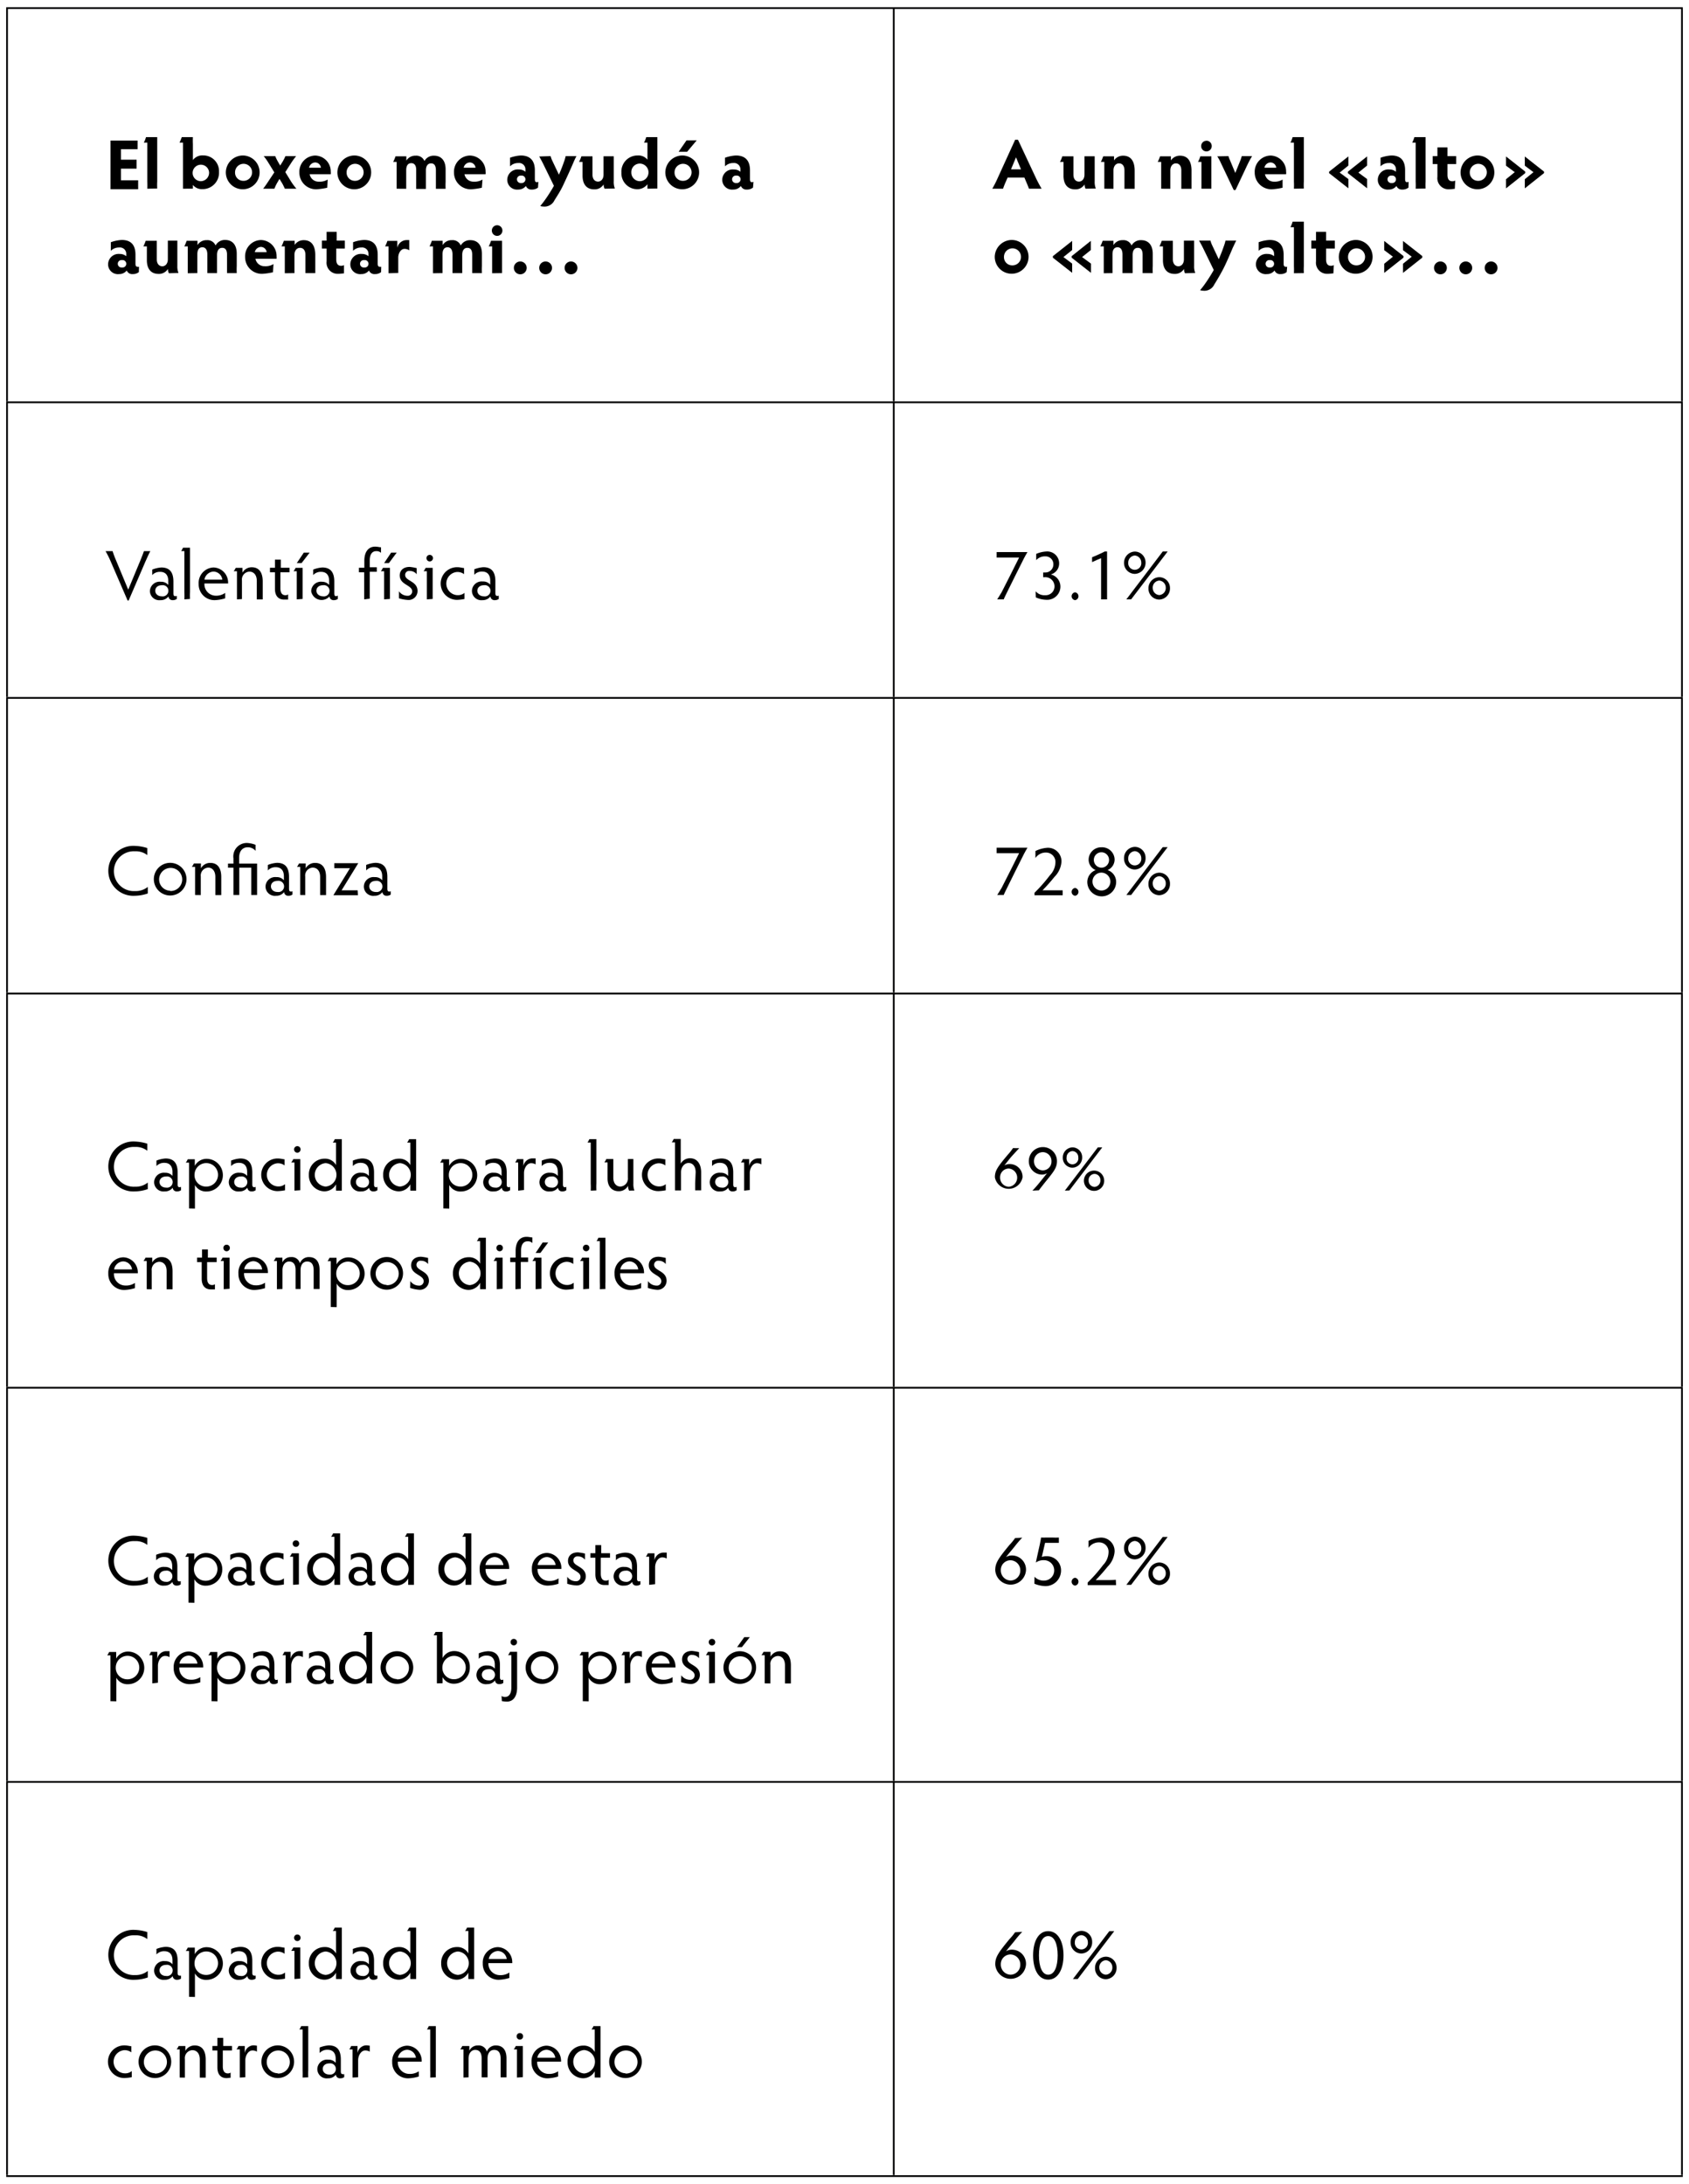 <svg id="Layer_1" data-name="Layer 1" xmlns="http://www.w3.org/2000/svg" viewBox="0 0 240 310.3"><defs><style>.cls-1{fill:none;stroke:#010102;stroke-miterlimit:10;stroke-width:0.25px;}</style></defs><path class="cls-1" d="M.88,1.15H127M1,57V1.27m126-.12H239.12M127,57V1.27M239,57V1.27M.88,57.15H127M1,99V57.27m126-.12H239.12M127,99V57.27M239,99V57.27M.88,99.15H127M1,141V99.27m126-.12H239.12M127,141V99.27M239,141V99.27M.88,141.15H127M1,197V141.27m126-.12H239.12M127,197V141.27M239,197V141.27M.88,197.15H127M1,253V197.27m126-.12H239.12M127,253V197.27M239,253V197.27M.88,253.15H127M1,309V253.27m126-.12H239.12M127,309V253.27M239,309V253.27M.88,309.15H127m0,0H239.12"/><path d="M17.19,25.61h.73c.69,0,1.41,0,1.71,0v1.27c-.3,0-1,0-1.71,0H15.7c0-.55,0-1.34,0-1.79V21.75c0-.69,0-1.48,0-1.78h2.14c.68,0,1.4,0,1.71,0V21.2c-.31,0-1,0-1.71,0h-.65v1.49h.57c.68,0,1.34,0,1.65,0v1.27c-.31,0-1,0-1.65,0h-.57Z"/><path d="M20.93,26.81a10,10,0,0,0,0-1V20.27h-.49a5.17,5.17,0,0,0,.31-.79h1.59c0,.23,0,.69,0,1v5.3a9.58,9.58,0,0,0,0,1Z"/><path d="M26,26.81c0-.3,0-.77,0-1V20.27h-.49a8.13,8.13,0,0,0,.32-.79h1.58a10,10,0,0,0,0,1v2.26a1.68,1.68,0,0,1,1.45-.66,2.23,2.23,0,0,1,2.26,2.34,2.33,2.33,0,0,1-2.39,2.45,1.61,1.61,0,0,1-1.32-.6c0,.15,0,.39,0,.53Zm2.56-1.07a1.2,1.2,0,0,0,1.15-1.25,1.17,1.17,0,1,0-1.15,1.25Z"/><path d="M34.55,22.09a2.4,2.4,0,1,1-2.46,2.4A2.43,2.43,0,0,1,34.55,22.09Zm0,3.6a1.21,1.21,0,1,0-1.15-1.2A1.16,1.16,0,0,0,34.55,25.69Z"/><path d="M37.39,26.81c.25-.3.56-.77.79-1.12l.8-1.2-.85-1.38a7.33,7.33,0,0,0-.66-.93h1.64a5.93,5.93,0,0,0,.38.78l.32.56.36-.57a8,8,0,0,0,.39-.77h1.52a11,11,0,0,0-.68.93l-.86,1.34.76,1.24a8.49,8.49,0,0,0,.82,1.12H40.48c-.08-.16-.25-.54-.38-.76l-.39-.63-.28.48a5.85,5.85,0,0,0-.44.91Z"/><path d="M46.5,26.67a9.55,9.55,0,0,1-1.48.22,2.37,2.37,0,0,1-2.48-2.38,2.3,2.3,0,0,1,2.25-2.41A2.26,2.26,0,0,1,47,24.41a1.46,1.46,0,0,1,0,.34h-3a1.29,1.29,0,0,0,1.31,1.06,2.17,2.17,0,0,0,1.25-.3Zm-.9-2.84a.83.83,0,0,0-.81-.75.91.91,0,0,0-.87.75Z"/><path d="M50.4,22.09a2.4,2.4,0,1,1-2.46,2.4A2.43,2.43,0,0,1,50.4,22.09Zm0,3.6a1.21,1.21,0,1,0-1.15-1.2A1.16,1.16,0,0,0,50.4,25.69Z"/><path d="M56.36,26.81c0-.23,0-.69,0-1V23h-.49a5.48,5.48,0,0,0,.33-.79h1.54v.61a1.47,1.47,0,0,1,1.32-.7,1.23,1.23,0,0,1,1.25.76,1.48,1.48,0,0,1,1.37-.76c1,0,1.64.67,1.64,1.94v1.76a10.07,10.07,0,0,0,0,1H61.94c0-.32,0-.78,0-1V24.21c0-.71-.25-1-.69-1s-.73.34-.73,1v1.63c0,.38,0,.7,0,1H59.14c0-.33,0-.64,0-1V24.13c0-.59-.23-.95-.7-.95s-.72.35-.72,1v1.64c0,.33,0,.79,0,1Z"/><path d="M68.47,26.67a9.55,9.55,0,0,1-1.48.22,2.37,2.37,0,0,1-2.48-2.38,2.3,2.3,0,0,1,2.25-2.41A2.26,2.26,0,0,1,69,24.41a1.46,1.46,0,0,1,0,.34h-3a1.29,1.29,0,0,0,1.31,1.06,2.17,2.17,0,0,0,1.25-.3Zm-.9-2.84a.83.83,0,0,0-.81-.75.91.91,0,0,0-.87.75Z"/><path d="M76.45,26.65a1.36,1.36,0,0,1-.89.28.82.82,0,0,1-.83-.51,1.36,1.36,0,0,1-1.1.51,1.39,1.39,0,0,1-1.55-1.38,1.48,1.48,0,0,1,1.64-1.47,1.39,1.39,0,0,1,.94.32v-.31a.9.9,0,0,0-1-.93,1.63,1.63,0,0,0-1.19.47V22.41A5.39,5.39,0,0,1,74,22.09c1.35,0,2,.75,2,2.1v1.25c0,.36.12.44.26.44a.39.39,0,0,0,.24-.05ZM74.06,26a.53.53,0,1,0,0-1.05.53.53,0,1,0,0,1.05Z"/><path d="M78.24,22.18a3.84,3.84,0,0,0,.26.7l.92,1.94c.25-.58.45-1.05.74-1.89a6.22,6.22,0,0,0,.22-.75h1.53c-.16.28-.4.83-.49,1.05-.35.83-1,2.24-1.4,3.09s-.82,1.47-1.23,2.13a1.56,1.56,0,0,1-1.6.89,1.16,1.16,0,0,1-.42-.08c.21-.25.45-.54.67-.86a22.37,22.37,0,0,0,1.27-2l-1.55-3.17c-.17-.33-.35-.68-.54-1Z"/><path d="M85.91,26.81a1.48,1.48,0,0,1-.14-.61,1.49,1.49,0,0,1-1.36.7c-1,0-1.63-.67-1.63-1.93V23h-.5a4.68,4.68,0,0,0,.33-.79h1.58c0,.29,0,.74,0,1V24.8c0,.77.44,1,.79,1s.78-.29.78-1v-1.6c0-.27,0-.72,0-1h1.45c0,.29,0,.74,0,1v2.58a2.45,2.45,0,0,0,.16,1Z"/><path d="M92,26.81c0-.17,0-.35,0-.64a1.78,1.78,0,0,1-1.51.71,2.26,2.26,0,0,1-2.19-2.37,2.28,2.28,0,0,1,2.3-2.42,1.63,1.63,0,0,1,1.4.6V20.27h-.49a4.84,4.84,0,0,0,.32-.79h1.58c0,.35,0,.73,0,1v5.3c0,.31,0,.73,0,1Zm-1.13-3.57a1.2,1.2,0,0,0-1.16,1.25,1.22,1.22,0,0,0,1.19,1.25,1.25,1.25,0,0,0,0-2.5Z"/><path d="M97,22.09a2.4,2.4,0,1,1-2.46,2.4A2.43,2.43,0,0,1,97,22.09Zm0,3.6a1.21,1.21,0,1,0-1.15-1.2A1.16,1.16,0,0,0,97,25.69Zm.55-5.75H99l-1.36,1.62H96.43Z"/><path d="M107,26.65a1.36,1.36,0,0,1-.89.28.82.82,0,0,1-.83-.51,1.36,1.36,0,0,1-1.1.51,1.39,1.39,0,0,1-1.55-1.38,1.48,1.48,0,0,1,1.64-1.47,1.39,1.39,0,0,1,.94.32v-.31a.9.9,0,0,0-1-.93,1.63,1.63,0,0,0-1.19.47V22.41a5.39,5.39,0,0,1,1.55-.32c1.35,0,2,.75,2,2.1v1.25c0,.36.12.44.26.44a.39.39,0,0,0,.24-.05ZM104.63,26a.53.53,0,1,0,0-1.05.53.53,0,1,0,0,1.05Z"/><path d="M19.73,38.66a1.36,1.36,0,0,1-.89.28.82.82,0,0,1-.83-.51,1.36,1.36,0,0,1-1.1.51,1.39,1.39,0,0,1-1.55-1.38A1.49,1.49,0,0,1,17,36.08a1.39,1.39,0,0,1,.94.32v-.31a.9.9,0,0,0-1-.93,1.63,1.63,0,0,0-1.19.47V34.41a5.39,5.39,0,0,1,1.55-.32c1.35,0,1.95.75,1.95,2.1v1.26c0,.36.12.44.26.44a.39.39,0,0,0,.24,0ZM17.34,38a.53.53,0,1,0,0-1.05.53.53,0,1,0,0,1.05Z"/><path d="M24,38.82a1.48,1.48,0,0,1-.14-.61,1.49,1.49,0,0,1-1.36.7c-1,0-1.63-.67-1.63-1.93V35h-.5a4.68,4.68,0,0,0,.33-.79h1.58c0,.29,0,.74,0,1v1.62c0,.77.44,1,.79,1s.78-.29.78-1V35.19c0-.27,0-.72,0-1H25.2c0,.29,0,.74,0,1v2.59a2.45,2.45,0,0,0,.16,1Z"/><path d="M26.68,38.82c0-.23,0-.69,0-1V35h-.49a5.48,5.48,0,0,0,.33-.79h1.54v.61a1.47,1.47,0,0,1,1.32-.7,1.23,1.23,0,0,1,1.25.76A1.48,1.48,0,0,1,32,34.09c1,0,1.64.67,1.64,1.94V37.8a10.07,10.07,0,0,0,0,1H32.26c0-.32,0-.78,0-1V36.21c0-.71-.25-1-.69-1s-.73.34-.73,1V37.8c0,.38,0,.7,0,1H29.46c0-.33,0-.64,0-1V36.13c0-.59-.23-1-.7-1s-.72.35-.72,1V37.8c0,.33,0,.79,0,1Z"/><path d="M38.79,38.68a9.55,9.55,0,0,1-1.48.22,2.37,2.37,0,0,1-2.48-2.39,2.3,2.3,0,0,1,2.25-2.41,2.26,2.26,0,0,1,2.22,2.31,1.56,1.56,0,0,1,0,.35h-3a1.29,1.29,0,0,0,1.31,1.06,2.17,2.17,0,0,0,1.25-.3Zm-.9-2.85a.83.83,0,0,0-.81-.75.91.91,0,0,0-.87.75Z"/><path d="M40.47,38.82c0-.29,0-.74,0-1V35H40a6.36,6.36,0,0,0,.33-.79h1.54v.58a1.53,1.53,0,0,1,1.3-.67c1.08,0,1.63.77,1.63,2.12V37.8c0,.28,0,.73,0,1H43.4c0-.29,0-.74,0-1V36.21c0-.67-.32-1-.77-1s-.79.39-.79,1V37.8c0,.28,0,.73,0,1Z"/><path d="M48.88,38.84c-.19,0-.45.06-.81.06a1.58,1.58,0,0,1-1.66-1.78V35.31h-.67V34.18h.67v-.34c0-.33,0-.66,0-.9h1.43c0,.24,0,.56,0,.9v.34H49v1.13H47.78v1.54c0,.67.28.91.68.91a.75.75,0,0,0,.42-.1Z"/><path d="M54.15,38.66a1.36,1.36,0,0,1-.89.28.82.82,0,0,1-.83-.51,1.36,1.36,0,0,1-1.1.51,1.39,1.39,0,0,1-1.55-1.38,1.49,1.49,0,0,1,1.64-1.48,1.39,1.39,0,0,1,.94.32v-.31a.9.9,0,0,0-1-.93,1.63,1.63,0,0,0-1.19.47V34.41a5.39,5.39,0,0,1,1.55-.32c1.35,0,1.95.75,1.95,2.1v1.26c0,.36.12.44.26.44a.39.39,0,0,0,.24,0ZM51.76,38a.53.53,0,1,0,0-1.05.53.53,0,1,0,0,1.05Z"/><path d="M55.21,38.82q0-.51,0-1V35h-.49a4.8,4.8,0,0,0,.33-.78h1.4v1a1.37,1.37,0,0,1,1.26-1.11,3.88,3.88,0,0,1,.44,0v1.45a1.18,1.18,0,0,0-.67-.2c-.56,0-.89.67-.89,1.22v1.2c0,.34,0,.68,0,1Z"/><path d="M61.52,38.82c0-.23,0-.69,0-1V35h-.49a4.55,4.55,0,0,0,.33-.79h1.54v.61a1.47,1.47,0,0,1,1.32-.7,1.23,1.23,0,0,1,1.25.76,1.48,1.48,0,0,1,1.37-.76c1,0,1.64.67,1.64,1.94V37.8a10.07,10.07,0,0,0,0,1H67.1c0-.32,0-.78,0-1V36.21c0-.71-.25-1-.69-1s-.73.34-.73,1V37.8c0,.38,0,.7,0,1H64.3c0-.33,0-.64,0-1V36.13c0-.59-.23-1-.7-1s-.72.35-.72,1V37.8c0,.33,0,.79,0,1Z"/><path d="M69.93,38.82c0-.21,0-.67,0-1V35h-.49a3.75,3.75,0,0,0,.33-.79h1.57c0,.22,0,.65,0,1V37.8c0,.37,0,.83,0,1ZM70.64,32a.75.75,0,0,1,.75.76.75.75,0,1,1-1.5,0A.75.75,0,0,1,70.64,32Z"/><path d="M73.91,37.15a.91.91,0,1,1-.89.9A.9.9,0,0,1,73.91,37.15Zm3.6,0a.91.91,0,1,1-.89.9A.9.9,0,0,1,77.51,37.15Zm3.61,0a.91.91,0,1,1-.89.9A.9.9,0,0,1,81.12,37.15Z"/><path d="M146.21,26.81c-.08-.24-.21-.55-.34-.86l-.31-.73h-2.38l-.31.71c-.15.35-.25.61-.34.88H141a15.26,15.26,0,0,0,.77-1.52l2.48-5.44h.4l2.55,5.44c.27.57.57,1.11.81,1.52Zm-1.84-4.46-.71,1.71h1.42Z"/><path d="M154.25,26.81a1.48,1.48,0,0,1-.14-.61,1.49,1.49,0,0,1-1.36.7c-1,0-1.63-.67-1.63-1.93V23h-.5a4.68,4.68,0,0,0,.33-.79h1.58c0,.29,0,.74,0,1V24.8c0,.77.44,1,.79,1s.78-.29.78-1v-1.6c0-.27,0-.72,0-1h1.45c0,.29,0,.74,0,1v2.58a2.45,2.45,0,0,0,.16,1Z"/><path d="M156.92,26.81c0-.29,0-.74,0-1V23h-.49a6.36,6.36,0,0,0,.33-.79h1.54v.58a1.53,1.53,0,0,1,1.3-.67c1.08,0,1.63.77,1.63,2.12v1.58c0,.28,0,.73,0,1h-1.45c0-.29,0-.74,0-1V24.21c0-.67-.32-1-.77-1s-.79.39-.79,1v1.61c0,.28,0,.73,0,1Z"/><path d="M165,26.81c0-.29,0-.74,0-1V23h-.49a6.36,6.36,0,0,0,.33-.79h1.54v.58a1.53,1.53,0,0,1,1.3-.67c1.08,0,1.63.77,1.63,2.12v1.58c0,.28,0,.73,0,1h-1.45c0-.29,0-.74,0-1V24.21c0-.67-.32-1-.77-1s-.79.39-.79,1v1.61c0,.28,0,.73,0,1Z"/><path d="M170.72,26.81c0-.21,0-.67,0-1V23h-.49a3.75,3.75,0,0,0,.33-.79h1.57c0,.22,0,.65,0,1v2.6c0,.37,0,.83,0,1Zm.71-6.82a.75.75,0,0,1,.75.77.75.75,0,0,1-1.5,0A.75.75,0,0,1,171.43,20Z"/><path d="M174.56,22.18a3.12,3.12,0,0,0,.19.52l.78,1.87.68-1.68a4.92,4.92,0,0,0,.24-.71h1.47c-.2.32-.45.78-.64,1.17L175.56,27h-.25l-1.8-3.79a7.58,7.58,0,0,0-.54-1Z"/><path d="M182.25,26.67a9.55,9.55,0,0,1-1.48.22,2.37,2.37,0,0,1-2.48-2.38,2.3,2.3,0,0,1,2.25-2.41,2.25,2.25,0,0,1,2.21,2.31,1.06,1.06,0,0,1,0,.34h-3A1.29,1.29,0,0,0,181,25.81a2.17,2.17,0,0,0,1.25-.3Zm-.9-2.84a.83.83,0,0,0-.81-.75.91.91,0,0,0-.87.75Z"/><path d="M183.86,26.81a10,10,0,0,0,0-1V20.27h-.49a5.17,5.17,0,0,0,.31-.79h1.59c0,.23,0,.69,0,1v5.3a9.58,9.58,0,0,0,0,1Z"/><path d="M191.6,25.44v1.31l-2.74-2.15v-.21l2.74-2.17v1.3l-1.24,1Zm2.66,0v1.31l-2.73-2.15v-.21l2.73-2.17v1.3l-1.24,1Z"/><path d="M200.14,26.65a1.34,1.34,0,0,1-.89.28.82.82,0,0,1-.82-.51,1.36,1.36,0,0,1-1.1.51,1.39,1.39,0,0,1-1.55-1.38,1.48,1.48,0,0,1,1.64-1.47,1.39,1.39,0,0,1,.94.32v-.31a.9.9,0,0,0-1-.93,1.63,1.63,0,0,0-1.19.47V22.41a5.39,5.39,0,0,1,1.55-.32c1.34,0,1.94.75,1.94,2.1v1.25c0,.36.12.44.26.44a.39.39,0,0,0,.24-.05ZM197.76,26a.53.53,0,1,0,0-1.05.53.53,0,1,0,0,1.05Z"/><path d="M201.16,26.81a10,10,0,0,0,0-1V20.27h-.49a5.17,5.17,0,0,0,.31-.79h1.59c0,.23,0,.69,0,1v5.3a9.58,9.58,0,0,0,0,1Z"/><path d="M206.72,26.83c-.19,0-.45.06-.81.06a1.58,1.58,0,0,1-1.66-1.78v-1.8h-.67V22.18h.67v-.34c0-.33,0-.66,0-.9h1.43c0,.24,0,.56,0,.9v.34h1.24v1.13h-1.24v1.53c0,.67.28.91.68.91a.75.75,0,0,0,.42-.1Z"/><path d="M210,22.09a2.4,2.4,0,1,1-2.46,2.4A2.43,2.43,0,0,1,210,22.09Zm0,3.6a1.21,1.21,0,1,0-1.15-1.2A1.16,1.16,0,0,0,210,25.69Z"/><path d="M214,23.54V22.23l2.73,2.15v.21L214,26.76v-1.3l1.24-1Zm2.67,0V22.23l2.73,2.15v.21l-2.73,2.17v-1.3l1.23-1Z"/><path d="M143.81,34.09a2.4,2.4,0,1,1-2.46,2.41A2.44,2.44,0,0,1,143.81,34.09Zm0,3.61a1.21,1.21,0,1,0-1.15-1.2A1.16,1.16,0,0,0,143.81,37.7Z"/><path d="M152.35,37.45v1.31l-2.74-2.15v-.22l2.74-2.17v1.3l-1.24,1Zm2.67,0v1.31l-2.74-2.15v-.22L155,34.22v1.3l-1.24,1Z"/><path d="M156.84,38.82c0-.23,0-.69,0-1V35h-.49a5.48,5.48,0,0,0,.33-.79h1.54v.61a1.47,1.47,0,0,1,1.32-.7,1.23,1.23,0,0,1,1.25.76,1.48,1.48,0,0,1,1.37-.76c1,0,1.64.67,1.64,1.94V37.8a10.07,10.07,0,0,0,0,1h-1.44c0-.32,0-.78,0-1V36.21c0-.71-.25-1-.69-1s-.73.34-.73,1V37.8c0,.38,0,.7,0,1h-1.44c0-.33,0-.64,0-1V36.13c0-.59-.23-1-.7-1s-.72.35-.72,1V37.8c0,.33,0,.79,0,1Z"/><path d="M168.38,38.82a1.48,1.48,0,0,1-.14-.61,1.49,1.49,0,0,1-1.36.7c-1,0-1.63-.67-1.63-1.93V35h-.5a4.68,4.68,0,0,0,.33-.79h1.58c0,.29,0,.74,0,1v1.62c0,.77.44,1,.79,1s.78-.29.78-1V35.19c0-.27,0-.72,0-1h1.45c0,.29,0,.74,0,1v2.59a2.45,2.45,0,0,0,.16,1Z"/><path d="M172,34.18a3.84,3.84,0,0,0,.26.7l.92,1.95c.25-.59.45-1.06.74-1.9a6.22,6.22,0,0,0,.22-.75h1.53c-.16.28-.4.83-.49,1-.35.83-.95,2.25-1.4,3.1s-.82,1.47-1.23,2.13a1.56,1.56,0,0,1-1.6.89,1.16,1.16,0,0,1-.42-.08c.21-.25.45-.54.67-.86a22.37,22.37,0,0,0,1.27-2l-1.55-3.18c-.17-.33-.35-.68-.54-1Z"/><path d="M182.83,38.66a1.36,1.36,0,0,1-.89.28.82.82,0,0,1-.83-.51,1.36,1.36,0,0,1-1.1.51,1.39,1.39,0,0,1-1.55-1.38,1.49,1.49,0,0,1,1.64-1.48,1.39,1.39,0,0,1,.94.32v-.31a.9.9,0,0,0-1-.93,1.63,1.63,0,0,0-1.19.47V34.41a5.39,5.39,0,0,1,1.55-.32c1.35,0,2,.75,2,2.1v1.26c0,.36.12.44.26.44a.39.39,0,0,0,.24,0ZM180.44,38a.53.53,0,1,0,0-1.05.53.53,0,1,0,0,1.05Z"/><path d="M183.86,38.82a10,10,0,0,0,0-1V32.28h-.49a5.17,5.17,0,0,0,.31-.79h1.59c0,.23,0,.69,0,1V37.8a9.58,9.58,0,0,0,0,1Z"/><path d="M189.47,38.84c-.19,0-.45.06-.81.06A1.58,1.58,0,0,1,187,37.12V35.31h-.67V34.18H187v-.34c0-.33,0-.66,0-.9h1.43c0,.24,0,.56,0,.9v.34h1.24v1.13h-1.24v1.54c0,.67.28.91.68.91a.75.75,0,0,0,.42-.1Z"/><path d="M192.7,34.09a2.4,2.4,0,1,1-2.46,2.41A2.44,2.44,0,0,1,192.7,34.09Zm0,3.61a1.21,1.21,0,1,0-1.15-1.2A1.16,1.16,0,0,0,192.7,37.7Z"/><path d="M196.69,35.54V34.23l2.74,2.15v.22l-2.74,2.17v-1.3l1.24-1Zm2.67,0V34.23l2.74,2.15v.22l-2.74,2.17v-1.3l1.24-1Z"/><path d="M204.66,37.15a.91.91,0,1,1-.89.9A.9.9,0,0,1,204.66,37.15Zm3.6,0a.91.91,0,1,1-.89.9A.9.9,0,0,1,208.26,37.15Zm3.62,0a.91.91,0,0,1,0,1.82.91.91,0,0,1,0-1.82Z"/><path d="M18.22,83.77,20,79.49c.17-.44.35-.87.45-1.19h.91c-.22.4-.48,1-.71,1.51l-2.37,5.5h-.15l-2.38-5.5A14.41,14.41,0,0,0,15,78.3h1a12.45,12.45,0,0,0,.44,1.19Z"/><path d="M25.12,85.09a.94.94,0,0,1-.59.17.56.56,0,0,1-.59-.53,1.36,1.36,0,0,1-1.14.53A1.33,1.33,0,0,1,21.3,84a1.38,1.38,0,0,1,1.55-1.35,1.29,1.29,0,0,1,1.06.45v-.57c0-.71-.31-1.29-1.16-1.29a1.46,1.46,0,0,0-1.12.46v-.78a4.27,4.27,0,0,1,1.29-.3c1.16,0,1.72.64,1.72,2v1.69c0,.32.12.39.26.39a.38.38,0,0,0,.22-.05ZM23,84.72a.8.8,0,1,0,0-1.58c-.61,0-.94.36-.94.78S22.4,84.72,23,84.72Z"/><path d="M26.2,85.15a10.28,10.28,0,0,0,0-1V78.29h-.46a2.83,2.83,0,0,0,.26-.48h1c0,.23,0,.71,0,1v5.28a10,10,0,0,0,0,1Z"/><path d="M32,85a5.58,5.58,0,0,1-1.49.26,2.24,2.24,0,0,1-2.28-2.31,2.19,2.19,0,0,1,2.12-2.33,2.13,2.13,0,0,1,2.06,2.1.72.72,0,0,1,0,.17H29.05a1.63,1.63,0,0,0,1.6,1.74A2.21,2.21,0,0,0,32,84.23Zm-.41-2.66a1.3,1.3,0,0,0-1.24-1.14,1.38,1.38,0,0,0-1.3,1.14Z"/><path d="M33.67,85.15c0-.29,0-.76,0-1v-3h-.46a3.4,3.4,0,0,0,.29-.48h.95v.69a1.49,1.49,0,0,1,1.33-.77c1,0,1.55.7,1.55,2v1.57c0,.28,0,.75,0,1h-.84c0-.29,0-.76,0-1V82.53c0-.91-.49-1.32-1.05-1.32a1.12,1.12,0,0,0-1.06,1.26v1.64c0,.28,0,.75,0,1Z"/><path d="M40.94,85.18c-.15,0-.36,0-.58,0-.69,0-1.29-.41-1.29-1.52V81.3h-.71v-.64h.71V80.4c0-.34,0-.65,0-.89h.83c0,.24,0,.55,0,.89v.26h1.24v.64H39.84v2.26c0,.75.31,1,.72,1a.56.56,0,0,0,.38-.12Z"/><path d="M42.17,85.15c0-.22,0-.69,0-1v-3h-.46a2.27,2.27,0,0,0,.29-.48h1c0,.23,0,.66,0,1v2.42c0,.37,0,.84,0,1Zm1-6.64H44L42.85,80h-.68Z"/><path d="M48,85.09a.94.94,0,0,1-.59.17.56.56,0,0,1-.59-.53A1.5,1.5,0,0,1,44.22,84a1.38,1.38,0,0,1,1.55-1.35,1.29,1.29,0,0,1,1,.45v-.57c0-.71-.3-1.29-1.15-1.29a1.46,1.46,0,0,0-1.12.46v-.78a4.27,4.27,0,0,1,1.29-.3c1.15,0,1.71.64,1.71,2v1.69c0,.32.12.39.26.39A.38.38,0,0,0,48,84.6Zm-2.1-.37a.8.8,0,1,0,0-1.58c-.61,0-.94.36-.94.78S45.32,84.72,45.93,84.72Z"/><path d="M51.75,85.15c0-.24,0-.71,0-1V81.3H51v-.64h.77v-1c0-1.27.59-2,1.53-2,.36,0,.57.08.84.09v.79a.91.91,0,0,0-.69-.24c-.57,0-.91.47-.91,1.29v1h1v.64h-1v2.82c0,.32,0,.79,0,1Z"/><path d="M54.58,85.15c0-.22,0-.69,0-1v-3h-.46a2.27,2.27,0,0,0,.29-.48h1c0,.23,0,.66,0,1v2.42c0,.37,0,.84,0,1Zm1-6.64h.79L55.26,80h-.68Z"/><path d="M56.69,84a1.48,1.48,0,0,0,1.2.64.62.62,0,0,0,.68-.63c0-.91-1.77-.91-1.77-2.26,0-.71.51-1.21,1.41-1.21a7.1,7.1,0,0,1,1,.17v.87a1.25,1.25,0,0,0-1-.47.56.56,0,0,0-.64.58c0,.87,1.76.84,1.76,2.27a1.27,1.27,0,0,1-1.42,1.27A5.25,5.25,0,0,1,56.69,85Z"/><path d="M60.65,85.15c0-.22,0-.69,0-1v-3h-.46a2.27,2.27,0,0,0,.29-.48h1c0,.23,0,.66,0,1v2.42c0,.37,0,.84,0,1Zm.41-6.32a.45.45,0,0,1,.46.47.46.46,0,0,1-.92,0A.45.45,0,0,1,61.06,78.83Z"/><path d="M65,84.55a1.43,1.43,0,0,0,1-.32v.87a6.78,6.78,0,0,1-1.06.12,2.32,2.32,0,0,1,0-4.64c.44,0,.72.1,1,.12v.87a1.55,1.55,0,0,0-1-.31,1.65,1.65,0,0,0,0,3.29Z"/><path d="M70.87,85.09a.94.94,0,0,1-.59.17.56.56,0,0,1-.59-.53,1.35,1.35,0,0,1-1.13.53,1.33,1.33,0,0,1-1.5-1.3,1.38,1.38,0,0,1,1.54-1.35,1.29,1.29,0,0,1,1.06.45v-.57c0-.71-.31-1.29-1.15-1.29a1.46,1.46,0,0,0-1.12.46v-.78a4.27,4.27,0,0,1,1.29-.3c1.15,0,1.71.64,1.71,2v1.69c0,.32.12.39.26.39a.38.38,0,0,0,.22-.05Zm-2.1-.37a.8.8,0,1,0,0-1.58c-.61,0-.94.36-.94.78S68.16,84.72,68.77,84.72Z"/><path d="M141.7,85.15c.16-.22.47-.78.62-1,.87-1.69,1.65-3.25,2.49-4.94h-2.19c-.37,0-.81,0-1,0v-.78c.21,0,.65,0,1,0H145c.34,0,.76,0,1,0-.13.2-.32.56-.49.87-.87,1.71-1.62,3.25-2.46,4.94-.16.33-.36.72-.43.91Z"/><path d="M147.16,84a1.63,1.63,0,0,0,1.36.56,1.25,1.25,0,0,0,1.32-1.31A1.3,1.3,0,0,0,148.48,82l-.25,0v-.67a1,1,0,0,0,.25,0,1.14,1.14,0,0,0,1.2-1.15,1.11,1.11,0,0,0-1.16-1.14,1.64,1.64,0,0,0-1.28.54v-.89a4.17,4.17,0,0,1,1.42-.34,1.69,1.69,0,0,1,1.84,1.71,1.61,1.61,0,0,1-1.19,1.55,1.77,1.77,0,0,1,1.37,1.7,1.88,1.88,0,0,1-2,1.9,3.87,3.87,0,0,1-1.49-.34Z"/><path d="M152.76,84.15a.56.56,0,0,1,0,1.11.56.56,0,0,1,0-1.11Z"/><path d="M156.46,85.15c0-.22,0-.69,0-1.05V79.3c-.25.1-1,.42-1.28.56v-.69c.3-.11,1.33-.57,1.8-.82h.33c0,.24,0,.78,0,1.12V84.1c0,.37,0,.85,0,1.05Z"/><path d="M162.78,79.88a1.58,1.58,0,0,1-1.53,1.65A1.55,1.55,0,0,1,159.72,80a1.59,1.59,0,0,1,1.54-1.64A1.54,1.54,0,0,1,162.78,79.88Zm-2.73,5.27,5.17-6.8h.7l-5.19,6.8Zm.27-5.23a.93.93,0,1,0,1.85,0,1,1,0,0,0-.91-1A1,1,0,0,0,160.32,79.92Zm5.93,3.62a1.58,1.58,0,0,1-1.53,1.64,1.55,1.55,0,0,1-1.53-1.58A1.57,1.57,0,0,1,164.73,82,1.53,1.53,0,0,1,166.25,83.54Zm-2.45,0a1,1,0,0,0,.93,1,1,1,0,0,0,.92-1.06,1,1,0,0,0-.92-1A1,1,0,0,0,163.8,83.58Z"/><path d="M21,126.93a5.83,5.83,0,0,1-1.87.33,3.55,3.55,0,1,1,0-7.09,6.59,6.59,0,0,1,1.8.31v1a2.65,2.65,0,0,0-1.75-.54,2.83,2.83,0,1,0,0,5.65A2.72,2.72,0,0,0,21,126Z"/><path d="M24.17,122.58a2.32,2.32,0,1,1-2.31,2.33A2.32,2.32,0,0,1,24.17,122.58Zm0,4a1.64,1.64,0,1,0-1.56-1.63A1.6,1.6,0,0,0,24.17,126.54Z"/><path d="M27.72,127.15c0-.29,0-.76,0-1v-3h-.46a3.4,3.4,0,0,0,.29-.48h1v.69a1.49,1.49,0,0,1,1.34-.77c1,0,1.55.7,1.55,2v1.57c0,.28,0,.75,0,1h-.84c0-.29,0-.76,0-1v-1.58c0-.91-.49-1.32-1-1.32a1.12,1.12,0,0,0-1.07,1.26v1.64c0,.28,0,.75,0,1Z"/><path d="M33.17,127.15c0-.24,0-.71,0-1v-2.88h-.77v-.58h.77v-.75a1.91,1.91,0,0,1,2-2.18,4,4,0,0,1,1.15.26v.86a1.42,1.42,0,0,0-1.12-.51c-.7,0-1.22.49-1.22,1.49v.83h2.55c0,.23,0,.77,0,1.13v2.33c0,.36,0,.83,0,1h-.83c0-.22,0-.68,0-1v-2.88H34v2.88c0,.32,0,.79,0,1Z"/><path d="M41.55,127.09a.94.94,0,0,1-.59.17.56.56,0,0,1-.59-.53,1.36,1.36,0,0,1-1.14.53,1.33,1.33,0,0,1-1.5-1.3,1.38,1.38,0,0,1,1.55-1.35,1.29,1.29,0,0,1,1.06.45v-.57c0-.71-.31-1.29-1.16-1.29a1.46,1.46,0,0,0-1.12.46v-.78a4.27,4.27,0,0,1,1.29-.3c1.16,0,1.72.64,1.72,2v1.69c0,.32.12.39.26.39a.38.38,0,0,0,.22-.05Zm-2.11-.37a.8.8,0,1,0,0-1.58c-.61,0-.94.36-.94.78S38.83,126.72,39.44,126.72Z"/><path d="M42.66,127.15c0-.29,0-.76,0-1v-3h-.46a3.4,3.4,0,0,0,.29-.48h.95v.69a1.49,1.49,0,0,1,1.34-.77c1,0,1.55.7,1.55,2v1.57c0,.28,0,.75,0,1h-.84c0-.29,0-.76,0-1v-1.58c0-.91-.49-1.32-1.05-1.32a1.12,1.12,0,0,0-1.07,1.26v1.64c0,.28,0,.75,0,1Z"/><path d="M50.86,127.18c-.22,0-.47,0-.83,0H47.37l2.36-3.84H48.32c-.33,0-.59,0-.82,0v-.71c.22,0,.47,0,.83,0h2.58l-2.37,3.85H50c.34,0,.59,0,.82,0Z"/><path d="M55.52,127.09a.94.94,0,0,1-.59.17.56.56,0,0,1-.59-.53,1.36,1.36,0,0,1-1.14.53,1.33,1.33,0,0,1-1.5-1.3,1.38,1.38,0,0,1,1.55-1.35,1.29,1.29,0,0,1,1.06.45v-.57c0-.71-.31-1.29-1.16-1.29a1.46,1.46,0,0,0-1.12.46v-.78a4.27,4.27,0,0,1,1.29-.3c1.16,0,1.72.64,1.72,2v1.69c0,.32.12.39.26.39a.38.38,0,0,0,.22-.05Zm-2.11-.37a.8.8,0,1,0,0-1.58c-.61,0-.94.36-.94.78S52.8,126.72,53.41,126.72Z"/><path d="M141.7,127.15c.16-.22.47-.78.62-1,.87-1.69,1.65-3.25,2.49-4.94h-2.19c-.37,0-.81,0-1,0v-.78c.21,0,.65,0,1,0H145c.34,0,.76,0,1,0-.13.2-.32.56-.49.87-.87,1.71-1.62,3.25-2.46,4.94-.16.33-.36.72-.43.91Z"/><path d="M151,127.19c-.34,0-1,0-1.57,0H147v-.36a21.55,21.55,0,0,0,2.19-2.49,2.7,2.7,0,0,0,.78-1.8,1.33,1.33,0,0,0-1.33-1.42,1.75,1.75,0,0,0-1.51.78v-1a4.68,4.68,0,0,1,1.7-.46,1.92,1.92,0,0,1,2,2,3.4,3.4,0,0,1-1,2.14,24.49,24.49,0,0,1-1.69,1.9h1.41c.58,0,1.14,0,1.45,0Z"/><path d="M152.76,126.15a.56.56,0,0,1,0,1.11.56.56,0,0,1,0-1.11Z"/><path d="M156.51,120.37a1.78,1.78,0,0,1,1.87,1.71,1.63,1.63,0,0,1-1,1.53,1.77,1.77,0,0,1,1.22,1.68,2.05,2.05,0,0,1-4.1,0,1.83,1.83,0,0,1,1.19-1.68,1.6,1.6,0,0,1-1-1.51A1.78,1.78,0,0,1,156.51,120.37Zm0,6.14a1.27,1.27,0,0,0,1.27-1.26,1.29,1.29,0,0,0-1.27-1.28,1.27,1.27,0,0,0,0,2.54Zm0-3.24a1.09,1.09,0,0,0,1.08-1.11,1.08,1.08,0,0,0-2.16,0A1.1,1.1,0,0,0,156.52,123.27Z"/><path d="M162.78,121.88a1.58,1.58,0,0,1-1.53,1.65,1.55,1.55,0,0,1-1.53-1.58,1.59,1.59,0,0,1,1.54-1.64A1.54,1.54,0,0,1,162.78,121.88Zm-2.73,5.27,5.17-6.8h.7l-5.19,6.8Zm.27-5.23a.93.93,0,1,0,1.85,0,1,1,0,0,0-.91-1A1,1,0,0,0,160.32,121.92Zm5.93,3.62a1.58,1.58,0,0,1-1.53,1.64,1.55,1.55,0,0,1-1.53-1.58,1.57,1.57,0,0,1,1.54-1.62A1.53,1.53,0,0,1,166.25,125.54Zm-2.45,0a1,1,0,0,0,.93,1,1,1,0,0,0,.92-1.06,1,1,0,0,0-.92-1A1,1,0,0,0,163.8,125.58Z"/><path d="M21,168.93a5.83,5.83,0,0,1-1.87.33,3.55,3.55,0,1,1,0-7.09,6.59,6.59,0,0,1,1.8.31v1a2.65,2.65,0,0,0-1.75-.54,2.83,2.83,0,1,0,0,5.65A2.72,2.72,0,0,0,21,168Z"/><path d="M25.72,169.09a.94.94,0,0,1-.59.17.56.56,0,0,1-.59-.53,1.36,1.36,0,0,1-1.14.53,1.33,1.33,0,0,1-1.5-1.3,1.38,1.38,0,0,1,1.55-1.35,1.29,1.29,0,0,1,1.06.45v-.57c0-.71-.31-1.29-1.16-1.29a1.46,1.46,0,0,0-1.12.46v-.78a4.27,4.27,0,0,1,1.29-.3c1.16,0,1.72.64,1.72,2v1.69c0,.32.12.39.26.39a.38.38,0,0,0,.22-.05Zm-2.11-.37a.8.8,0,1,0,0-1.58c-.61,0-.94.36-.94.78S23,168.72,23.61,168.72Z"/><path d="M26.86,171.68c0-.29,0-.76,0-1v-5.51h-.46a2.61,2.61,0,0,0,.28-.48h1v.94a1.89,1.89,0,0,1,1.67-1,2.32,2.32,0,0,1,0,4.64,1.78,1.78,0,0,1-1.65-.92v2.35c0,.27,0,.74,0,1Zm2.33-3.11a1.67,1.67,0,1,0-1.55-1.66A1.62,1.62,0,0,0,29.19,168.57Z"/><path d="M36.33,169.09a.94.94,0,0,1-.59.17.56.56,0,0,1-.59-.53,1.36,1.36,0,0,1-1.14.53,1.33,1.33,0,0,1-1.5-1.3,1.38,1.38,0,0,1,1.55-1.35,1.29,1.29,0,0,1,1.06.45v-.57c0-.71-.31-1.29-1.16-1.29a1.46,1.46,0,0,0-1.12.46v-.78a4.27,4.27,0,0,1,1.29-.3c1.16,0,1.72.64,1.72,2v1.69c0,.32.12.39.26.39a.38.38,0,0,0,.22-.05Zm-2.11-.37a.8.8,0,1,0,0-1.58c-.61,0-.94.36-.94.78S33.61,168.72,34.22,168.72Z"/><path d="M39.5,168.55a1.43,1.43,0,0,0,1-.32v.87a6.78,6.78,0,0,1-1.06.12,2.32,2.32,0,1,1,0-4.64c.44,0,.72.1,1,.12v.87a1.55,1.55,0,0,0-1-.31,1.65,1.65,0,0,0,0,3.29Z"/><path d="M41.84,169.15c0-.22,0-.69,0-1v-3h-.46a2.27,2.27,0,0,0,.29-.48h1c0,.23,0,.66,0,1v2.42c0,.37,0,.84,0,1Zm.41-6.32a.45.45,0,0,1,.46.47.46.46,0,0,1-.92,0A.45.45,0,0,1,42.25,162.83Z"/><path d="M47.75,169.15c0-.19,0-.42,0-.9a1.88,1.88,0,0,1-1.67,1,2.25,2.25,0,0,1-2.19-2.32,2.22,2.22,0,0,1,2.23-2.32,1.76,1.76,0,0,1,1.63.91v-3.2h-.46a2.14,2.14,0,0,0,.28-.48h1c0,.32,0,.62,0,.89v5.42c0,.42,0,.77,0,1Zm-1.48-3.91a1.67,1.67,0,0,0,0,3.33,1.67,1.67,0,0,0,0-3.33Z"/><path d="M53.63,169.09a.94.94,0,0,1-.59.17.56.56,0,0,1-.59-.53,1.36,1.36,0,0,1-1.14.53,1.33,1.33,0,0,1-1.5-1.3,1.38,1.38,0,0,1,1.55-1.35,1.29,1.29,0,0,1,1.06.45v-.57c0-.71-.31-1.29-1.16-1.29a1.46,1.46,0,0,0-1.12.46v-.78a4.27,4.27,0,0,1,1.29-.3c1.16,0,1.72.64,1.72,2v1.69c0,.32.12.39.26.39a.38.38,0,0,0,.22-.05Zm-2.11-.37a.8.8,0,1,0,0-1.58c-.61,0-.94.36-.94.78S50.91,168.72,51.52,168.72Z"/><path d="M58.31,169.15c0-.19,0-.42,0-.9a1.88,1.88,0,0,1-1.67,1,2.25,2.25,0,0,1-2.19-2.32,2.22,2.22,0,0,1,2.23-2.32,1.76,1.76,0,0,1,1.63.91v-3.2h-.46a2.14,2.14,0,0,0,.28-.48h1c0,.32,0,.62,0,.89v5.42c0,.42,0,.77,0,1Zm-1.48-3.91a1.67,1.67,0,0,0,0,3.33,1.67,1.67,0,0,0,0-3.33Z"/><path d="M63,171.68c0-.29,0-.76,0-1v-5.51h-.46a2.61,2.61,0,0,0,.28-.48h1v.94a1.89,1.89,0,0,1,1.67-1,2.32,2.32,0,0,1,0,4.64,1.78,1.78,0,0,1-1.65-.92v2.35c0,.27,0,.74,0,1Zm2.33-3.11a1.67,1.67,0,1,0-1.55-1.66A1.62,1.62,0,0,0,65.34,168.57Z"/><path d="M72.48,169.09a.94.94,0,0,1-.59.17.56.56,0,0,1-.59-.53,1.36,1.36,0,0,1-1.14.53,1.33,1.33,0,0,1-1.5-1.3,1.38,1.38,0,0,1,1.55-1.35,1.29,1.29,0,0,1,1.06.45v-.57c0-.71-.31-1.29-1.16-1.29a1.46,1.46,0,0,0-1.12.46v-.78a4.27,4.27,0,0,1,1.29-.3c1.16,0,1.72.64,1.72,2v1.69c0,.32.12.39.26.39a.38.38,0,0,0,.22-.05Zm-2.11-.37a.8.8,0,1,0,0-1.58c-.61,0-.94.36-.94.78S69.76,168.72,70.37,168.72Z"/><path d="M73.63,169.15c0-.34,0-.69,0-1v-3H73.2a2.09,2.09,0,0,0,.27-.48h.9v1a1.33,1.33,0,0,1,1.2-1.1c.3,0,.4,0,.54,0v.85a1.23,1.23,0,0,0-.65-.17c-.55,0-1,.68-1,1.4v1.41c0,.34,0,.69,0,1Z"/><path d="M80.47,169.09a.94.94,0,0,1-.59.17.56.56,0,0,1-.59-.53,1.36,1.36,0,0,1-1.14.53,1.33,1.33,0,0,1-1.5-1.3,1.38,1.38,0,0,1,1.55-1.35,1.29,1.29,0,0,1,1.06.45v-.57c0-.71-.31-1.29-1.16-1.29a1.46,1.46,0,0,0-1.12.46v-.78a4.27,4.27,0,0,1,1.29-.3c1.16,0,1.72.64,1.72,2v1.69c0,.32.12.39.26.39a.38.38,0,0,0,.22-.05Zm-2.11-.37a.8.8,0,1,0,0-1.58c-.61,0-.94.36-.94.78S77.75,168.72,78.36,168.72Z"/><path d="M83.94,169.15a10.28,10.28,0,0,0,0-1v-5.83h-.46a2.83,2.83,0,0,0,.26-.48h1c0,.23,0,.71,0,1v5.28a10,10,0,0,0,0,1Z"/><path d="M89.39,169.15a1.61,1.61,0,0,1-.15-.69,1.45,1.45,0,0,1-1.34.77c-.9,0-1.57-.62-1.57-1.81v-2.28h-.46a1.89,1.89,0,0,0,.28-.48h1c0,.29,0,.76,0,1v1.66c0,.89.52,1.25,1,1.25a1.14,1.14,0,0,0,1.07-1.27v-1.64c0-.27,0-.74,0-1H90c0,.29,0,.76,0,1v2.47a2.5,2.5,0,0,0,.15,1Z"/><path d="M93.6,168.55a1.43,1.43,0,0,0,1-.32v.87a6.78,6.78,0,0,1-1.06.12,2.32,2.32,0,1,1,0-4.64c.44,0,.72.1,1,.12v.87a1.55,1.55,0,0,0-1-.31,1.65,1.65,0,0,0,0,3.29Z"/><path d="M98.85,166.54c0-.81-.39-1.32-1-1.32s-1.08.58-1.08,1.32v1.58c0,.31,0,.78,0,1h-.85c0-.25,0-.72,0-1v-5.83h-.46a4.53,4.53,0,0,0,.27-.48h1c0,.26,0,.68,0,1v2.5a1.49,1.49,0,0,1,1.34-.76c1,0,1.56.82,1.56,2v1.56c0,.31,0,.78,0,1h-.85c0-.25,0-.72,0-1Z"/><path d="M104.67,169.09a.94.94,0,0,1-.59.17.56.56,0,0,1-.59-.53,1.36,1.36,0,0,1-1.14.53,1.33,1.33,0,0,1-1.5-1.3,1.38,1.38,0,0,1,1.55-1.35,1.29,1.29,0,0,1,1.06.45v-.57c0-.71-.31-1.29-1.16-1.29a1.46,1.46,0,0,0-1.12.46v-.78a4.27,4.27,0,0,1,1.29-.3c1.16,0,1.72.64,1.72,2v1.69c0,.32.12.39.26.39a.38.38,0,0,0,.22-.05Zm-2.11-.37a.8.8,0,1,0,0-1.58c-.61,0-.94.36-.94.78S102,168.72,102.56,168.72Z"/><path d="M105.74,169.15c0-.34,0-.69,0-1v-3h-.46a2.09,2.09,0,0,0,.27-.48h.9v1a1.33,1.33,0,0,1,1.2-1.1c.3,0,.4,0,.54,0v.85a1.23,1.23,0,0,0-.65-.17c-.55,0-1,.68-1,1.4v1.41c0,.34,0,.69,0,1Z"/><path d="M19.17,183a5.77,5.77,0,0,1-1.5.26,2.24,2.24,0,0,1-2.28-2.31,2.19,2.19,0,0,1,2.12-2.33,2.13,2.13,0,0,1,2.07,2.1.72.72,0,0,1,0,.17H16.19a1.63,1.63,0,0,0,1.6,1.74,2.24,2.24,0,0,0,1.38-.37Zm-.41-2.66a1.3,1.3,0,0,0-1.25-1.14,1.38,1.38,0,0,0-1.3,1.14Z"/><path d="M20.85,183.15c0-.29,0-.76,0-1v-3h-.46a3.4,3.4,0,0,0,.29-.48h.95v.69a1.49,1.49,0,0,1,1.34-.77c1,0,1.55.7,1.55,2v1.57c0,.28,0,.75,0,1h-.84c0-.29,0-.76,0-1v-1.58c0-.91-.49-1.32-1.05-1.32a1.12,1.12,0,0,0-1.07,1.26v1.64c0,.28,0,.75,0,1Z"/><path d="M30.54,183.18c-.15,0-.36,0-.59,0-.69,0-1.29-.41-1.29-1.52V179.3H28v-.64h.71v-.26c0-.34,0-.65,0-.89h.83c0,.24,0,.55,0,.89v.26h1.25v.64H29.43v2.26c0,.75.31,1,.72,1a.61.61,0,0,0,.39-.12Z"/><path d="M31.79,183.15c0-.22,0-.69,0-1v-3h-.46a2.27,2.27,0,0,0,.29-.48h1c0,.23,0,.66,0,1v2.42c0,.37,0,.84,0,1Zm.41-6.32a.45.45,0,0,1,.46.47.46.46,0,0,1-.92,0A.45.45,0,0,1,32.2,176.83Z"/><path d="M37.66,183a5.77,5.77,0,0,1-1.5.26,2.24,2.24,0,0,1-2.28-2.31A2.19,2.19,0,0,1,36,178.59a2.13,2.13,0,0,1,2.07,2.1.72.72,0,0,1,0,.17H34.68a1.63,1.63,0,0,0,1.6,1.74,2.24,2.24,0,0,0,1.38-.37Zm-.41-2.66A1.3,1.3,0,0,0,36,179.17a1.38,1.38,0,0,0-1.3,1.14Z"/><path d="M39.35,183.15c0-.24,0-.71,0-1v-3h-.46a2.92,2.92,0,0,0,.29-.48h.95v.67a1.3,1.3,0,0,1,1.23-.75,1.19,1.19,0,0,1,1.26.88,1.32,1.32,0,0,1,1.3-.88c.94,0,1.49.63,1.49,1.82v1.71c0,.34,0,.77,0,1h-.84c0-.29,0-.75,0-1v-1.62c0-.9-.33-1.28-.92-1.28s-.94.46-.94,1.23v1.67c0,.37,0,.79,0,1H42c0-.26,0-.66,0-1v-1.7c0-.72-.26-1.2-.92-1.2-.49,0-.94.42-.94,1.24v1.66c0,.33,0,.8,0,1Z"/><path d="M47,185.68c0-.29,0-.76,0-1v-5.51h-.46a2.61,2.61,0,0,0,.28-.48h1v.94a1.89,1.89,0,0,1,1.67-1,2.32,2.32,0,0,1,0,4.64,1.78,1.78,0,0,1-1.65-.92v2.35c0,.27,0,.74,0,1Zm2.33-3.11a1.67,1.67,0,1,0-1.55-1.66A1.62,1.62,0,0,0,49.3,182.57Z"/><path d="M54.94,178.58a2.32,2.32,0,1,1-2.31,2.33A2.32,2.32,0,0,1,54.94,178.58Zm0,4a1.64,1.64,0,1,0-1.56-1.63A1.6,1.6,0,0,0,54.94,182.54Z"/><path d="M58.31,182a1.48,1.48,0,0,0,1.2.64.62.62,0,0,0,.69-.63c0-.91-1.78-.91-1.78-2.26,0-.71.51-1.21,1.41-1.21a7,7,0,0,1,1,.17v.87a1.25,1.25,0,0,0-1-.47.57.57,0,0,0-.65.58c0,.87,1.77.84,1.77,2.27a1.28,1.28,0,0,1-1.43,1.27,5.25,5.25,0,0,1-1.24-.26Z"/><path d="M68.22,183.15c0-.19,0-.42,0-.9a1.88,1.88,0,0,1-1.67,1,2.25,2.25,0,0,1-2.19-2.32,2.22,2.22,0,0,1,2.23-2.32,1.76,1.76,0,0,1,1.63.91v-3.2h-.46a2.14,2.14,0,0,0,.28-.48h1c0,.32,0,.62,0,.89v5.42c0,.42,0,.77,0,1Zm-1.48-3.91a1.67,1.67,0,0,0,0,3.33,1.67,1.67,0,0,0,0-3.33Z"/><path d="M70.59,183.15c0-.22,0-.69,0-1v-3h-.46a2.27,2.27,0,0,0,.29-.48h1c0,.23,0,.66,0,1v2.42c0,.37,0,.84,0,1Zm.41-6.32a.45.45,0,0,1,.46.47.46.46,0,0,1-.92,0A.45.45,0,0,1,71,176.83Z"/><path d="M73.24,183.15c0-.24,0-.71,0-1V179.3H72.5v-.64h.77v-.95c0-1.27.59-2,1.54-2,.36,0,.57.08.84.09v.79a.91.91,0,0,0-.69-.24c-.58,0-.92.47-.92,1.29v1h1v.64H74v2.82c0,.32,0,.79,0,1Z"/><path d="M76.11,183.15c0-.22,0-.69,0-1v-3h-.46a2.27,2.27,0,0,0,.29-.48h1c0,.23,0,.66,0,1v2.42c0,.37,0,.84,0,1Zm1-6.64h.79L76.79,178h-.68Z"/><path d="M80.52,182.55a1.43,1.43,0,0,0,1-.32v.87a6.78,6.78,0,0,1-1.06.12,2.32,2.32,0,1,1,0-4.64c.44,0,.72.1,1,.12v.87a1.55,1.55,0,0,0-1-.31,1.65,1.65,0,0,0,0,3.29Z"/><path d="M82.88,183.15c0-.22,0-.69,0-1v-3h-.46a2.27,2.27,0,0,0,.29-.48h1c0,.23,0,.66,0,1v2.42c0,.37,0,.84,0,1Zm.41-6.32a.45.45,0,0,1,.46.47.46.46,0,0,1-.92,0A.45.45,0,0,1,83.29,176.83Z"/><path d="M85.23,183.15a10.28,10.28,0,0,0,0-1v-5.83h-.46a2.83,2.83,0,0,0,.26-.48h1c0,.23,0,.71,0,1v5.28a10,10,0,0,0,0,1Z"/><path d="M91.1,183a5.77,5.77,0,0,1-1.5.26,2.24,2.24,0,0,1-2.28-2.31,2.19,2.19,0,0,1,2.12-2.33,2.13,2.13,0,0,1,2.07,2.1.72.72,0,0,1,0,.17H88.12a1.63,1.63,0,0,0,1.6,1.74,2.24,2.24,0,0,0,1.38-.37Zm-.41-2.66a1.3,1.3,0,0,0-1.25-1.14,1.38,1.38,0,0,0-1.3,1.14Z"/><path d="M92.08,182a1.48,1.48,0,0,0,1.2.64.62.62,0,0,0,.69-.63c0-.91-1.78-.91-1.78-2.26,0-.71.51-1.21,1.41-1.21a7,7,0,0,1,1,.17v.87a1.25,1.25,0,0,0-1-.47.57.57,0,0,0-.65.58c0,.87,1.77.84,1.77,2.27a1.28,1.28,0,0,1-1.43,1.27,5.25,5.25,0,0,1-1.24-.26Z"/><path d="M144.83,163.12c-.22.22-.55.59-.93,1s-.76.92-1.19,1.46a1.38,1.38,0,0,1,.77-.21,1.82,1.82,0,0,1,1.82,1.89,2,2,0,0,1-3.93,0c0-.9.32-1.42,1.84-3.22a7.37,7.37,0,0,0,.73-.93Zm-1.48,5.48a1.3,1.3,0,0,0,0-2.59,1.24,1.24,0,0,0-1.24,1.28A1.29,1.29,0,0,0,143.35,168.6Z"/><path d="M146.7,169.15c.22-.22.57-.61.81-.9.41-.5.92-1.13,1.28-1.59a1.31,1.31,0,0,1-.7.21,1.89,1.89,0,0,1-1.9-1.91,2,2,0,0,1,4,0c0,1-.51,1.55-1.87,3.23-.23.31-.57.71-.69.91Zm1.5-5.47a1.28,1.28,0,0,0-1.28,1.29,1.29,1.29,0,0,0,1.27,1.3,1.24,1.24,0,0,0,1.22-1.27A1.26,1.26,0,0,0,148.2,163.68Z"/><path d="M153.77,164.41a1.43,1.43,0,0,1-1.38,1.48,1.39,1.39,0,0,1-1.37-1.42A1.43,1.43,0,0,1,152.4,163,1.39,1.39,0,0,1,153.77,164.41Zm-2.46,4.74L156,163h.63l-4.67,6.12Zm.25-4.71a.84.84,0,1,0,1.66,0,.87.87,0,0,0-.82-.91A.89.89,0,0,0,151.56,164.44Zm5.34,3.26a1.43,1.43,0,0,1-1.38,1.48,1.44,1.44,0,1,1,1.38-1.48Zm-2.21,0a.88.88,0,0,0,.84.92.9.9,0,0,0,.83-.95.86.86,0,0,0-.83-.9A.88.88,0,0,0,154.69,167.74Z"/><path d="M21,224.93a5.83,5.83,0,0,1-1.87.33,3.55,3.55,0,1,1,0-7.09,6.59,6.59,0,0,1,1.8.31v1a2.65,2.65,0,0,0-1.75-.54,2.83,2.83,0,1,0,0,5.65A2.72,2.72,0,0,0,21,224Z"/><path d="M25.68,225.09a.94.94,0,0,1-.59.17.56.56,0,0,1-.59-.53,1.36,1.36,0,0,1-1.14.53,1.33,1.33,0,0,1-1.5-1.3,1.38,1.38,0,0,1,1.55-1.35,1.29,1.29,0,0,1,1.06.45v-.57c0-.71-.31-1.29-1.16-1.29a1.46,1.46,0,0,0-1.12.46v-.78a4.27,4.27,0,0,1,1.29-.3c1.16,0,1.72.64,1.72,2v1.69c0,.32.12.39.26.39a.38.38,0,0,0,.22-.05Zm-2.11-.37a.8.8,0,1,0,0-1.58c-.61,0-.94.36-.94.78S23,224.72,23.57,224.72Z"/><path d="M26.78,227.68c0-.29,0-.76,0-1v-5.51h-.46a2.61,2.61,0,0,0,.28-.48h1v.94a1.89,1.89,0,0,1,1.67-1,2.32,2.32,0,0,1,0,4.64,1.78,1.78,0,0,1-1.65-.92v2.35c0,.27,0,.74,0,1Zm2.33-3.11a1.67,1.67,0,1,0-1.55-1.66A1.62,1.62,0,0,0,29.11,224.57Z"/><path d="M36.21,225.09a.94.94,0,0,1-.59.17.56.56,0,0,1-.59-.53,1.36,1.36,0,0,1-1.14.53,1.33,1.33,0,0,1-1.5-1.3,1.38,1.38,0,0,1,1.55-1.35,1.29,1.29,0,0,1,1.06.45v-.57c0-.71-.31-1.29-1.16-1.29a1.46,1.46,0,0,0-1.12.46v-.78a4.27,4.27,0,0,1,1.29-.3c1.16,0,1.72.64,1.72,2v1.69c0,.32.12.39.26.39a.38.38,0,0,0,.22-.05Zm-2.11-.37a.8.8,0,1,0,0-1.58c-.61,0-.94.36-.94.78S33.49,224.72,34.1,224.72Z"/><path d="M39.34,224.55a1.43,1.43,0,0,0,1-.32v.87a6.78,6.78,0,0,1-1.06.12,2.32,2.32,0,1,1,0-4.64c.44,0,.72.1,1,.12v.87a1.55,1.55,0,0,0-1-.31,1.65,1.65,0,0,0,0,3.29Z"/><path d="M41.64,225.15c0-.22,0-.69,0-1v-3h-.46a2.27,2.27,0,0,0,.29-.48h1c0,.23,0,.66,0,1v2.42c0,.37,0,.84,0,1Zm.41-6.32a.45.45,0,0,1,.46.47.46.46,0,0,1-.92,0A.45.45,0,0,1,42.05,218.83Z"/><path d="M47.51,225.15c0-.19,0-.42,0-.9a1.88,1.88,0,0,1-1.67,1,2.25,2.25,0,0,1-2.19-2.32,2.22,2.22,0,0,1,2.23-2.32,1.76,1.76,0,0,1,1.63.91v-3.2h-.46a2.14,2.14,0,0,0,.28-.48h1c0,.32,0,.62,0,.89v5.42c0,.42,0,.77,0,1ZM46,221.24a1.67,1.67,0,0,0,0,3.33,1.67,1.67,0,0,0,0-3.33Z"/><path d="M53.35,225.09a.94.94,0,0,1-.59.17.56.56,0,0,1-.59-.53,1.36,1.36,0,0,1-1.14.53,1.33,1.33,0,0,1-1.5-1.3,1.38,1.38,0,0,1,1.55-1.35,1.29,1.29,0,0,1,1.06.45v-.57c0-.71-.31-1.29-1.16-1.29a1.46,1.46,0,0,0-1.12.46v-.78a4.27,4.27,0,0,1,1.29-.3c1.16,0,1.72.64,1.72,2v1.69c0,.32.12.39.26.39a.38.38,0,0,0,.22-.05Zm-2.11-.37a.8.8,0,1,0,0-1.58c-.61,0-.94.36-.94.78S50.63,224.72,51.24,224.72Z"/><path d="M58,225.15c0-.19,0-.42,0-.9a1.88,1.88,0,0,1-1.67,1,2.25,2.25,0,0,1-2.19-2.32,2.22,2.22,0,0,1,2.23-2.32,1.76,1.76,0,0,1,1.63.91v-3.2h-.46a2.14,2.14,0,0,0,.28-.48h1c0,.32,0,.62,0,.89v5.42c0,.42,0,.77,0,1Zm-1.48-3.91a1.67,1.67,0,0,0,0,3.33,1.67,1.67,0,0,0,0-3.33Z"/><path d="M66.15,225.15c0-.19,0-.42,0-.9a1.88,1.88,0,0,1-1.67,1,2.25,2.25,0,0,1-2.19-2.32,2.22,2.22,0,0,1,2.23-2.32,1.76,1.76,0,0,1,1.63.91v-3.2h-.46a2.14,2.14,0,0,0,.28-.48h1c0,.32,0,.62,0,.89v5.42c0,.42,0,.77,0,1Zm-1.48-3.91a1.67,1.67,0,0,0,0,3.33,1.67,1.67,0,0,0,0-3.33Z"/><path d="M71.94,225a5.77,5.77,0,0,1-1.5.26,2.24,2.24,0,0,1-2.28-2.31,2.19,2.19,0,0,1,2.12-2.33,2.13,2.13,0,0,1,2.07,2.1.72.72,0,0,1,0,.17H69a1.63,1.63,0,0,0,1.6,1.74,2.24,2.24,0,0,0,1.38-.37Zm-.41-2.66a1.3,1.3,0,0,0-1.25-1.14,1.38,1.38,0,0,0-1.3,1.14Z"/><path d="M79.35,225a5.58,5.58,0,0,1-1.49.26,2.24,2.24,0,0,1-2.28-2.31,2.19,2.19,0,0,1,2.12-2.33,2.13,2.13,0,0,1,2.07,2.1c0,.06,0,.14,0,.17H76.38A1.63,1.63,0,0,0,78,224.6a2.2,2.2,0,0,0,1.37-.37Zm-.4-2.66a1.3,1.3,0,0,0-1.25-1.14,1.38,1.38,0,0,0-1.3,1.14Z"/><path d="M80.6,224a1.48,1.48,0,0,0,1.2.64.62.62,0,0,0,.69-.63c0-.91-1.78-.91-1.78-2.26,0-.71.51-1.21,1.41-1.21a7,7,0,0,1,1,.17v.87a1.25,1.25,0,0,0-1-.47.57.57,0,0,0-.65.58c0,.87,1.77.84,1.77,2.27a1.28,1.28,0,0,1-1.43,1.27A5.25,5.25,0,0,1,80.6,225Z"/><path d="M86.48,225.18c-.15,0-.36,0-.59,0-.69,0-1.29-.41-1.29-1.52V221.3h-.71v-.64h.71v-.26c0-.34,0-.65,0-.89h.83c0,.24,0,.55,0,.89v.26h1.25v.64H85.37v2.26c0,.75.31,1,.72,1a.61.61,0,0,0,.39-.12Z"/><path d="M91,225.09a.91.91,0,0,1-.58.17.56.56,0,0,1-.59-.53,1.36,1.36,0,0,1-1.14.53,1.33,1.33,0,0,1-1.5-1.3,1.38,1.38,0,0,1,1.55-1.35,1.29,1.29,0,0,1,1.06.45v-.57c0-.71-.31-1.29-1.16-1.29a1.46,1.46,0,0,0-1.12.46v-.78a4.27,4.27,0,0,1,1.29-.3c1.16,0,1.71.64,1.71,2v1.69c0,.32.13.39.27.39a.36.36,0,0,0,.21-.05Zm-2.1-.37a.8.8,0,1,0,0-1.58c-.61,0-.94.36-.94.78S88.33,224.72,88.94,224.72Z"/><path d="M92.24,225.15c0-.34,0-.69,0-1v-3h-.46a2.09,2.09,0,0,0,.27-.48H93v1a1.33,1.33,0,0,1,1.2-1.1c.3,0,.4,0,.54,0v.85a1.23,1.23,0,0,0-.65-.17c-.55,0-1,.68-1,1.4v1.41c0,.34,0,.69,0,1Z"/><path d="M15.69,241.68c0-.29,0-.76,0-1v-5.51h-.46a2.61,2.61,0,0,0,.28-.48h1v.94a1.89,1.89,0,0,1,1.67-1,2.32,2.32,0,0,1,0,4.64,1.78,1.78,0,0,1-1.65-.92v2.35c0,.27,0,.74,0,1ZM18,238.57a1.67,1.67,0,1,0-1.55-1.66A1.62,1.62,0,0,0,18,238.57Z"/><path d="M21.64,239.15c0-.34,0-.69,0-1v-3h-.46a2.09,2.09,0,0,0,.27-.48h.9v1a1.33,1.33,0,0,1,1.2-1.1c.3,0,.4,0,.54,0v.85a1.23,1.23,0,0,0-.65-.17c-.55,0-1,.68-1,1.4v1.41c0,.34,0,.69,0,1Z"/><path d="M28.46,239a5.77,5.77,0,0,1-1.5.26,2.24,2.24,0,0,1-2.28-2.31,2.19,2.19,0,0,1,2.12-2.33,2.13,2.13,0,0,1,2.07,2.1.72.72,0,0,1,0,.17H25.48a1.63,1.63,0,0,0,1.6,1.74,2.24,2.24,0,0,0,1.38-.37Zm-.41-2.66a1.3,1.3,0,0,0-1.25-1.14,1.38,1.38,0,0,0-1.3,1.14Z"/><path d="M30.06,241.68c0-.29,0-.76,0-1v-5.51h-.46a2.61,2.61,0,0,0,.28-.48h1v.94a1.89,1.89,0,0,1,1.67-1,2.32,2.32,0,0,1,0,4.64,1.78,1.78,0,0,1-1.65-.92v2.35c0,.27,0,.74,0,1Zm2.33-3.11a1.67,1.67,0,1,0-1.55-1.66A1.62,1.62,0,0,0,32.39,238.57Z"/><path d="M39.47,239.09a.94.94,0,0,1-.59.17.56.56,0,0,1-.59-.53,1.36,1.36,0,0,1-1.14.53,1.33,1.33,0,0,1-1.5-1.3,1.38,1.38,0,0,1,1.55-1.35,1.29,1.29,0,0,1,1.06.45v-.57c0-.71-.31-1.29-1.16-1.29a1.46,1.46,0,0,0-1.12.46v-.78a4.27,4.27,0,0,1,1.29-.3c1.16,0,1.72.64,1.72,2v1.69c0,.32.12.39.26.39a.38.38,0,0,0,.22-.05Zm-2.11-.37a.8.8,0,1,0,0-1.58c-.61,0-.94.36-.94.78S36.75,238.72,37.36,238.72Z"/><path d="M40.59,239.15c0-.34,0-.69,0-1v-3h-.46a2.09,2.09,0,0,0,.27-.48h.9v1a1.33,1.33,0,0,1,1.2-1.1c.3,0,.4,0,.54,0v.85a1.23,1.23,0,0,0-.65-.17c-.55,0-1,.68-1,1.4v1.41c0,.34,0,.69,0,1Z"/><path d="M47.41,239.09a.94.94,0,0,1-.59.17.56.56,0,0,1-.59-.53,1.36,1.36,0,0,1-1.14.53,1.33,1.33,0,0,1-1.5-1.3,1.38,1.38,0,0,1,1.55-1.35,1.29,1.29,0,0,1,1.06.45v-.57c0-.71-.31-1.29-1.16-1.29a1.46,1.46,0,0,0-1.12.46v-.78a4.27,4.27,0,0,1,1.29-.3c1.16,0,1.72.64,1.72,2v1.69c0,.32.12.39.26.39a.4.4,0,0,0,.22-.05Zm-2.11-.37a.8.8,0,1,0,0-1.58c-.61,0-.94.36-.94.78S44.69,238.72,45.3,238.72Z"/><path d="M52.06,239.15c0-.19,0-.42,0-.9a1.88,1.88,0,0,1-1.67,1,2.25,2.25,0,0,1-2.19-2.32,2.22,2.22,0,0,1,2.23-2.32,1.76,1.76,0,0,1,1.63.91v-3.2h-.46a2.14,2.14,0,0,0,.28-.48h1c0,.32,0,.62,0,.89v5.42c0,.42,0,.77,0,1Zm-1.48-3.91a1.67,1.67,0,0,0,0,3.33,1.67,1.67,0,0,0,0-3.33Z"/><path d="M56.39,234.58a2.32,2.32,0,1,1-2.31,2.33A2.32,2.32,0,0,1,56.39,234.58Zm0,4a1.64,1.64,0,1,0-1.56-1.63A1.6,1.6,0,0,0,56.39,238.54Z"/><path d="M62.08,239.15c0-.31,0-.79,0-1v-5.83h-.46a5.46,5.46,0,0,0,.27-.48h1a9.66,9.66,0,0,0,0,1v2.72a1.82,1.82,0,0,1,1.66-1,2.21,2.21,0,0,1,2.21,2.3,2.26,2.26,0,0,1-2.26,2.34,1.79,1.79,0,0,1-1.61-.93c0,.21,0,.68,0,.86Zm2.34-.59a1.66,1.66,0,1,0-1.56-1.66A1.61,1.61,0,0,0,64.42,238.56Z"/><path d="M71.52,239.09a.94.94,0,0,1-.59.17.56.56,0,0,1-.59-.53,1.36,1.36,0,0,1-1.14.53,1.33,1.33,0,0,1-1.5-1.3,1.38,1.38,0,0,1,1.55-1.35,1.29,1.29,0,0,1,1.06.45v-.57c0-.71-.31-1.29-1.16-1.29a1.46,1.46,0,0,0-1.12.46v-.78a4.27,4.27,0,0,1,1.29-.3c1.16,0,1.72.64,1.72,2v1.69c0,.32.12.39.26.39a.38.38,0,0,0,.22-.05Zm-2.11-.37a.8.8,0,1,0,0-1.58c-.61,0-.94.36-.94.78S68.8,238.72,69.41,238.72Z"/><path d="M71.27,240.94a.81.81,0,0,0,.5.14c.53,0,.89-.44.89-1.33v-4.61H72.2a4,4,0,0,0,.28-.48h1c0,.25,0,.71,0,1v4.08c0,1.25-.53,2-1.46,2a5.42,5.42,0,0,1-.71-.07ZM73,232.83a.46.46,0,1,1-.45.46A.45.45,0,0,1,73,232.83Z"/><path d="M77,234.58a2.32,2.32,0,1,1-2.31,2.33A2.32,2.32,0,0,1,77,234.58Zm0,4a1.64,1.64,0,1,0-1.56-1.63A1.6,1.6,0,0,0,77,238.54Z"/><path d="M82.81,241.68c0-.29,0-.76,0-1v-5.51h-.46a2.61,2.61,0,0,0,.28-.48h1v.94a1.89,1.89,0,0,1,1.67-1,2.32,2.32,0,0,1,0,4.64,1.78,1.78,0,0,1-1.65-.92v2.35c0,.27,0,.74,0,1Zm2.33-3.11a1.67,1.67,0,1,0-1.55-1.66A1.62,1.62,0,0,0,85.14,238.57Z"/><path d="M88.76,239.15c0-.34,0-.69,0-1v-3h-.46a2.09,2.09,0,0,0,.27-.48h.9v1a1.33,1.33,0,0,1,1.2-1.1c.3,0,.4,0,.54,0v.85a1.23,1.23,0,0,0-.65-.17c-.55,0-1,.68-1,1.4v1.41c0,.34,0,.69,0,1Z"/><path d="M95.57,239a5.77,5.77,0,0,1-1.5.26,2.24,2.24,0,0,1-2.27-2.31,2.19,2.19,0,0,1,2.12-2.33,2.13,2.13,0,0,1,2.06,2.1.72.72,0,0,1,0,.17H92.6a1.63,1.63,0,0,0,1.59,1.74,2.24,2.24,0,0,0,1.38-.37Zm-.41-2.66a1.3,1.3,0,0,0-1.24-1.14,1.38,1.38,0,0,0-1.3,1.14Z"/><path d="M96.81,238a1.48,1.48,0,0,0,1.2.64.62.62,0,0,0,.69-.63c0-.91-1.78-.91-1.78-2.26,0-.71.51-1.21,1.41-1.21a7,7,0,0,1,1,.17v.87a1.25,1.25,0,0,0-1-.47.57.57,0,0,0-.65.58c0,.87,1.77.84,1.77,2.27a1.28,1.28,0,0,1-1.43,1.27,5.25,5.25,0,0,1-1.24-.26Z"/><path d="M100.76,239.15c0-.22,0-.69,0-1v-3h-.46a2.27,2.27,0,0,0,.29-.48h1c0,.23,0,.66,0,1v2.42c0,.37,0,.84,0,1Zm.41-6.32a.45.45,0,0,1,.46.47.46.46,0,0,1-.92,0A.45.45,0,0,1,101.17,232.83Z"/><path d="M105.11,234.58a2.32,2.32,0,1,1-2.31,2.33A2.32,2.32,0,0,1,105.11,234.58Zm0,4a1.64,1.64,0,1,0-1.56-1.63A1.6,1.6,0,0,0,105.11,238.54Zm.65-6h.79L105.42,234h-.68Z"/><path d="M108.66,239.15c0-.29,0-.76,0-1v-3h-.46a3.4,3.4,0,0,0,.29-.48h1v.69a1.49,1.49,0,0,1,1.34-.77c1,0,1.55.7,1.55,2v1.57c0,.28,0,.75,0,1h-.84c0-.29,0-.76,0-1v-1.58c0-.91-.49-1.32-1-1.32a1.12,1.12,0,0,0-1.07,1.26v1.64c0,.28,0,.75,0,1Z"/><path d="M145.26,218.45c-.25.25-.62.66-1,1.15s-.84,1-1.32,1.62a1.56,1.56,0,0,1,.85-.24,2,2,0,0,1,2,2.1,2.19,2.19,0,0,1-4.37,0c0-1,.36-1.58,2-3.57a8.65,8.65,0,0,0,.82-1Zm-1.65,6.09a1.41,1.41,0,0,0,1.37-1.43,1.43,1.43,0,0,0-1.39-1.45,1.38,1.38,0,0,0-1.38,1.42A1.43,1.43,0,0,0,143.61,224.54Z"/><path d="M147,224a1.77,1.77,0,0,0,1.35.55,1.45,1.45,0,1,0,0-2.9,1.89,1.89,0,0,0-1.16.33c.18-.86.38-1.75.56-2.55.09-.43.15-.78.18-1a6.91,6.91,0,0,0,.73,0h.91a7.41,7.41,0,0,0,.89,0v.76c-.25,0-.46,0-.85,0h-1.11l-.46,2a1.83,1.83,0,0,1,.66-.1,2,2,0,0,1,2.07,2.08,2.21,2.21,0,0,1-2.29,2.16,4.37,4.37,0,0,1-1.5-.34Z"/><path d="M152.76,224.15a.56.56,0,0,1,0,1.11.56.56,0,0,1,0-1.11Z"/><path d="M158.59,225.19c-.34,0-1,0-1.57,0h-2.47v-.36a21.55,21.55,0,0,0,2.19-2.49,2.7,2.7,0,0,0,.78-1.8,1.33,1.33,0,0,0-1.33-1.42,1.75,1.75,0,0,0-1.51.78v-1a4.68,4.68,0,0,1,1.7-.46,1.92,1.92,0,0,1,2,2,3.4,3.4,0,0,1-1,2.14,24.49,24.49,0,0,1-1.69,1.9h1.41c.58,0,1.14,0,1.45-.05Z"/><path d="M162.78,219.88a1.58,1.58,0,0,1-1.53,1.65,1.55,1.55,0,0,1-1.53-1.58,1.59,1.59,0,0,1,1.54-1.64A1.54,1.54,0,0,1,162.78,219.88Zm-2.73,5.27,5.17-6.8h.7l-5.19,6.8Zm.27-5.23a.93.93,0,1,0,1.85,0,1,1,0,0,0-.91-1A1,1,0,0,0,160.32,219.92Zm5.93,3.62a1.58,1.58,0,0,1-1.53,1.64,1.55,1.55,0,0,1-1.53-1.58,1.57,1.57,0,0,1,1.54-1.62A1.53,1.53,0,0,1,166.25,223.54Zm-2.45,0a1,1,0,0,0,.93,1,1,1,0,0,0,.92-1.06,1,1,0,0,0-.92-1A1,1,0,0,0,163.8,223.58Z"/><path d="M21,280.93a5.83,5.83,0,0,1-1.87.33,3.55,3.55,0,1,1,0-7.09,6.59,6.59,0,0,1,1.8.31v1a2.65,2.65,0,0,0-1.75-.54,2.83,2.83,0,1,0,0,5.65A2.72,2.72,0,0,0,21,280Z"/><path d="M25.72,281.09a.94.94,0,0,1-.59.17.56.56,0,0,1-.59-.53,1.36,1.36,0,0,1-1.14.53,1.33,1.33,0,0,1-1.5-1.3,1.38,1.38,0,0,1,1.55-1.35,1.29,1.29,0,0,1,1.06.45v-.57c0-.71-.31-1.29-1.16-1.29a1.46,1.46,0,0,0-1.12.46v-.78a4.27,4.27,0,0,1,1.29-.3c1.16,0,1.72.64,1.72,2v1.69c0,.32.12.39.26.39a.38.38,0,0,0,.22,0Zm-2.11-.37a.8.8,0,1,0,0-1.58c-.61,0-.94.36-.94.78S23,280.72,23.61,280.72Z"/><path d="M26.86,283.68c0-.29,0-.76,0-1v-5.51h-.46a2.61,2.61,0,0,0,.28-.48h1v.94a1.89,1.89,0,0,1,1.67-1,2.32,2.32,0,0,1,0,4.64,1.78,1.78,0,0,1-1.65-.92v2.35c0,.27,0,.74,0,1Zm2.33-3.11a1.67,1.67,0,1,0-1.55-1.66A1.62,1.62,0,0,0,29.19,280.57Z"/><path d="M36.33,281.09a.94.94,0,0,1-.59.17.56.56,0,0,1-.59-.53,1.36,1.36,0,0,1-1.14.53,1.33,1.33,0,0,1-1.5-1.3,1.38,1.38,0,0,1,1.55-1.35,1.29,1.29,0,0,1,1.06.45v-.57c0-.71-.31-1.29-1.16-1.29a1.46,1.46,0,0,0-1.12.46v-.78a4.27,4.27,0,0,1,1.29-.3c1.16,0,1.72.64,1.72,2v1.69c0,.32.12.39.26.39a.38.38,0,0,0,.22,0Zm-2.11-.37a.8.8,0,1,0,0-1.58c-.61,0-.94.36-.94.78S33.61,280.72,34.22,280.72Z"/><path d="M39.5,280.55a1.43,1.43,0,0,0,1-.32v.87a6.78,6.78,0,0,1-1.06.12,2.32,2.32,0,1,1,0-4.64c.44,0,.72.1,1,.12v.87a1.55,1.55,0,0,0-1-.31,1.65,1.65,0,0,0,0,3.29Z"/><path d="M41.84,281.15c0-.22,0-.69,0-1v-3h-.46a2.27,2.27,0,0,0,.29-.48h1c0,.23,0,.66,0,1v2.42c0,.37,0,.84,0,1Zm.41-6.32a.45.45,0,0,1,.46.47.46.46,0,0,1-.92,0A.45.45,0,0,1,42.25,274.83Z"/><path d="M47.75,281.15c0-.19,0-.42,0-.9a1.88,1.88,0,0,1-1.67,1,2.25,2.25,0,0,1-2.19-2.32,2.22,2.22,0,0,1,2.23-2.32,1.76,1.76,0,0,1,1.63.91v-3.2h-.46a2.14,2.14,0,0,0,.28-.48h1c0,.32,0,.62,0,.89v5.42c0,.42,0,.77,0,1Zm-1.48-3.91a1.67,1.67,0,0,0,0,3.33,1.67,1.67,0,0,0,0-3.33Z"/><path d="M53.63,281.09a.94.94,0,0,1-.59.17.56.56,0,0,1-.59-.53,1.36,1.36,0,0,1-1.14.53,1.33,1.33,0,0,1-1.5-1.3,1.38,1.38,0,0,1,1.55-1.35,1.29,1.29,0,0,1,1.06.45v-.57c0-.71-.31-1.29-1.16-1.29a1.46,1.46,0,0,0-1.12.46v-.78a4.27,4.27,0,0,1,1.29-.3c1.16,0,1.72.64,1.72,2v1.69c0,.32.12.39.26.39a.38.38,0,0,0,.22,0Zm-2.11-.37a.8.8,0,1,0,0-1.58c-.61,0-.94.36-.94.78S50.91,280.72,51.52,280.72Z"/><path d="M58.31,281.15c0-.19,0-.42,0-.9a1.88,1.88,0,0,1-1.67,1,2.25,2.25,0,0,1-2.19-2.32,2.22,2.22,0,0,1,2.23-2.32,1.76,1.76,0,0,1,1.63.91v-3.2h-.46a2.14,2.14,0,0,0,.28-.48h1c0,.32,0,.62,0,.89v5.42c0,.42,0,.77,0,1Zm-1.48-3.91a1.67,1.67,0,0,0,0,3.33,1.67,1.67,0,0,0,0-3.33Z"/><path d="M66.55,281.15c0-.19,0-.42,0-.9a1.88,1.88,0,0,1-1.67,1,2.25,2.25,0,0,1-2.19-2.32,2.22,2.22,0,0,1,2.23-2.32,1.76,1.76,0,0,1,1.63.91v-3.2h-.46a2.14,2.14,0,0,0,.28-.48h1c0,.32,0,.62,0,.89v5.42c0,.42,0,.77,0,1Zm-1.48-3.91a1.67,1.67,0,0,0,0,3.33,1.67,1.67,0,0,0,0-3.33Z"/><path d="M72.38,281a5.77,5.77,0,0,1-1.5.26,2.24,2.24,0,0,1-2.28-2.31,2.19,2.19,0,0,1,2.12-2.33,2.13,2.13,0,0,1,2.07,2.1.72.72,0,0,1,0,.17H69.4A1.63,1.63,0,0,0,71,280.6a2.24,2.24,0,0,0,1.38-.37ZM72,278.31a1.3,1.3,0,0,0-1.25-1.14,1.38,1.38,0,0,0-1.3,1.14Z"/><path d="M17.72,294.55a1.43,1.43,0,0,0,1-.32v.87a6.78,6.78,0,0,1-1.06.12,2.32,2.32,0,1,1,0-4.64c.44,0,.72.1,1,.12v.87a1.55,1.55,0,0,0-1-.31,1.65,1.65,0,0,0,0,3.29Z"/><path d="M22,290.58a2.32,2.32,0,1,1-2.31,2.33A2.32,2.32,0,0,1,22,290.58Zm0,4a1.64,1.64,0,1,0-1.56-1.63A1.6,1.6,0,0,0,22,294.54Z"/><path d="M25.53,295.15c0-.29,0-.76,0-1v-3H25.1a3.4,3.4,0,0,0,.29-.48h.95v.69a1.49,1.49,0,0,1,1.34-.77c1,0,1.55.7,1.55,2v1.57c0,.28,0,.75,0,1h-.84c0-.29,0-.76,0-1v-1.58c0-.91-.49-1.32-1.05-1.32a1.12,1.12,0,0,0-1.07,1.26v1.64c0,.28,0,.75,0,1Z"/><path d="M32.77,295.18c-.15,0-.36.05-.59.05-.69,0-1.29-.41-1.29-1.52V291.3h-.71v-.64h.71v-.26c0-.34,0-.65,0-.89h.83c0,.24,0,.55,0,.89v.26h1.25v.64H31.66v2.26c0,.75.31,1,.72,1a.61.61,0,0,0,.39-.12Z"/><path d="M34.07,295.15c0-.34,0-.69,0-1v-3h-.46a2.09,2.09,0,0,0,.27-.48h.9v1a1.32,1.32,0,0,1,1.19-1.1c.3,0,.4.05.54.05v.85a1.23,1.23,0,0,0-.65-.17c-.55,0-1,.68-1,1.4v1.41c0,.34,0,.69,0,1Z"/><path d="M39.45,290.58a2.32,2.32,0,1,1-2.3,2.33A2.32,2.32,0,0,1,39.45,290.58Zm0,4a1.64,1.64,0,1,0-1.55-1.63A1.58,1.58,0,0,0,39.45,294.54Z"/><path d="M43,295.15a10.28,10.28,0,0,0,0-1v-5.83h-.46a2.83,2.83,0,0,0,.26-.48h1c0,.23,0,.71,0,1v5.28a10,10,0,0,0,0,1Z"/><path d="M48.91,295.09a.94.94,0,0,1-.59.17.56.56,0,0,1-.59-.53,1.36,1.36,0,0,1-1.14.53,1.33,1.33,0,0,1-1.5-1.3,1.38,1.38,0,0,1,1.55-1.35,1.29,1.29,0,0,1,1.06.45v-.57c0-.71-.31-1.29-1.16-1.29a1.46,1.46,0,0,0-1.12.46v-.78a4.27,4.27,0,0,1,1.29-.3c1.16,0,1.72.64,1.72,2v1.69c0,.32.12.39.26.39a.38.38,0,0,0,.22,0Zm-2.11-.37a.8.8,0,1,0,0-1.58c-.61,0-.94.36-.94.78S46.19,294.72,46.8,294.72Z"/><path d="M50.09,295.15c0-.34,0-.69,0-1v-3h-.46a2.09,2.09,0,0,0,.27-.48h.9v1a1.33,1.33,0,0,1,1.2-1.1c.3,0,.4.05.54.05v.85a1.23,1.23,0,0,0-.65-.17c-.55,0-1,.68-1,1.4v1.41c0,.34,0,.69,0,1Z"/><path d="M59.51,295a5.77,5.77,0,0,1-1.5.26,2.24,2.24,0,0,1-2.28-2.31,2.19,2.19,0,0,1,2.12-2.33,2.13,2.13,0,0,1,2.07,2.1.72.72,0,0,1,0,.17H56.53a1.63,1.63,0,0,0,1.6,1.74,2.24,2.24,0,0,0,1.38-.37Zm-.41-2.66a1.3,1.3,0,0,0-1.25-1.14,1.38,1.38,0,0,0-1.3,1.14Z"/><path d="M61.13,295.15a10.28,10.28,0,0,0,0-1v-5.83h-.46a2.83,2.83,0,0,0,.26-.48h1c0,.23,0,.71,0,1v5.28a10,10,0,0,0,0,1Z"/><path d="M65.86,295.15c0-.24,0-.71,0-1v-3h-.46a2.92,2.92,0,0,0,.29-.48h1v.67a1.3,1.3,0,0,1,1.23-.75,1.19,1.19,0,0,1,1.26.88,1.32,1.32,0,0,1,1.3-.88c.94,0,1.49.63,1.49,1.82v1.71c0,.34,0,.77,0,1h-.83c0-.29,0-.75,0-1v-1.62c0-.9-.33-1.28-.92-1.28s-.94.46-.94,1.23v1.67c0,.37,0,.79,0,1h-.84c0-.26,0-.66,0-1v-1.7c0-.72-.26-1.2-.92-1.2-.49,0-.94.42-.94,1.24v1.66c0,.33,0,.8,0,1Z"/><path d="M73.46,295.15c0-.22,0-.69,0-1v-3H73a2.27,2.27,0,0,0,.29-.48h1c0,.23,0,.66,0,1v2.42c0,.37,0,.84,0,1Zm.41-6.32a.45.45,0,0,1,.46.47.46.46,0,0,1-.92,0A.45.45,0,0,1,73.87,288.83Z"/><path d="M79.31,295a5.77,5.77,0,0,1-1.5.26,2.24,2.24,0,0,1-2.28-2.31,2.19,2.19,0,0,1,2.12-2.33,2.13,2.13,0,0,1,2.07,2.1.72.72,0,0,1,0,.17H76.33a1.63,1.63,0,0,0,1.6,1.74,2.24,2.24,0,0,0,1.38-.37Zm-.41-2.66a1.3,1.3,0,0,0-1.25-1.14,1.38,1.38,0,0,0-1.3,1.14Z"/><path d="M84.51,295.15c0-.19,0-.42,0-.9a1.88,1.88,0,0,1-1.67,1,2.25,2.25,0,0,1-2.19-2.32,2.22,2.22,0,0,1,2.23-2.32,1.76,1.76,0,0,1,1.63.91v-3.2h-.46a2.14,2.14,0,0,0,.28-.48h1c0,.32,0,.62,0,.89v5.42c0,.42,0,.77,0,1ZM83,291.24a1.67,1.67,0,0,0,0,3.33,1.67,1.67,0,0,0,0-3.33Z"/><path d="M88.87,290.58a2.32,2.32,0,1,1-2.31,2.33A2.32,2.32,0,0,1,88.87,290.58Zm0,4a1.64,1.64,0,1,0-1.56-1.63A1.6,1.6,0,0,0,88.87,294.54Z"/><path d="M145.26,274.45c-.25.25-.62.66-1,1.15s-.84,1-1.32,1.62a1.56,1.56,0,0,1,.85-.24,2,2,0,0,1,2,2.1,2.19,2.19,0,0,1-4.37,0c0-1,.36-1.58,2-3.57a8.65,8.65,0,0,0,.82-1Zm-1.65,6.09a1.41,1.41,0,0,0,1.37-1.43,1.43,1.43,0,0,0-1.39-1.45,1.38,1.38,0,0,0-1.38,1.42A1.43,1.43,0,0,0,143.61,280.54Z"/><path d="M148.94,274.35c1.4,0,2.18,1.47,2.18,3.44s-.78,3.45-2.18,3.45-2.14-1.48-2.14-3.45S147.55,274.35,148.94,274.35Zm0,6.19c.88,0,1.35-1.12,1.35-2.75s-.47-2.74-1.35-2.74-1.31,1.12-1.31,2.74S148.09,280.54,148.94,280.54Z"/><path d="M155.19,275.88a1.58,1.58,0,0,1-1.53,1.65,1.55,1.55,0,0,1-1.53-1.58,1.59,1.59,0,0,1,1.54-1.64A1.54,1.54,0,0,1,155.19,275.88Zm-2.73,5.27,5.17-6.8h.7l-5.19,6.8Zm.27-5.23a.93.93,0,1,0,1.85,0,1,1,0,0,0-.91-1A1,1,0,0,0,152.73,275.92Zm5.93,3.62a1.58,1.58,0,0,1-1.53,1.64,1.55,1.55,0,0,1-1.53-1.58,1.57,1.57,0,0,1,1.54-1.62A1.53,1.53,0,0,1,158.66,279.54Zm-2.45,0a1,1,0,0,0,.93,1,1,1,0,0,0,.92-1.06,1,1,0,0,0-.92-1A1,1,0,0,0,156.21,279.58Z"/></svg>